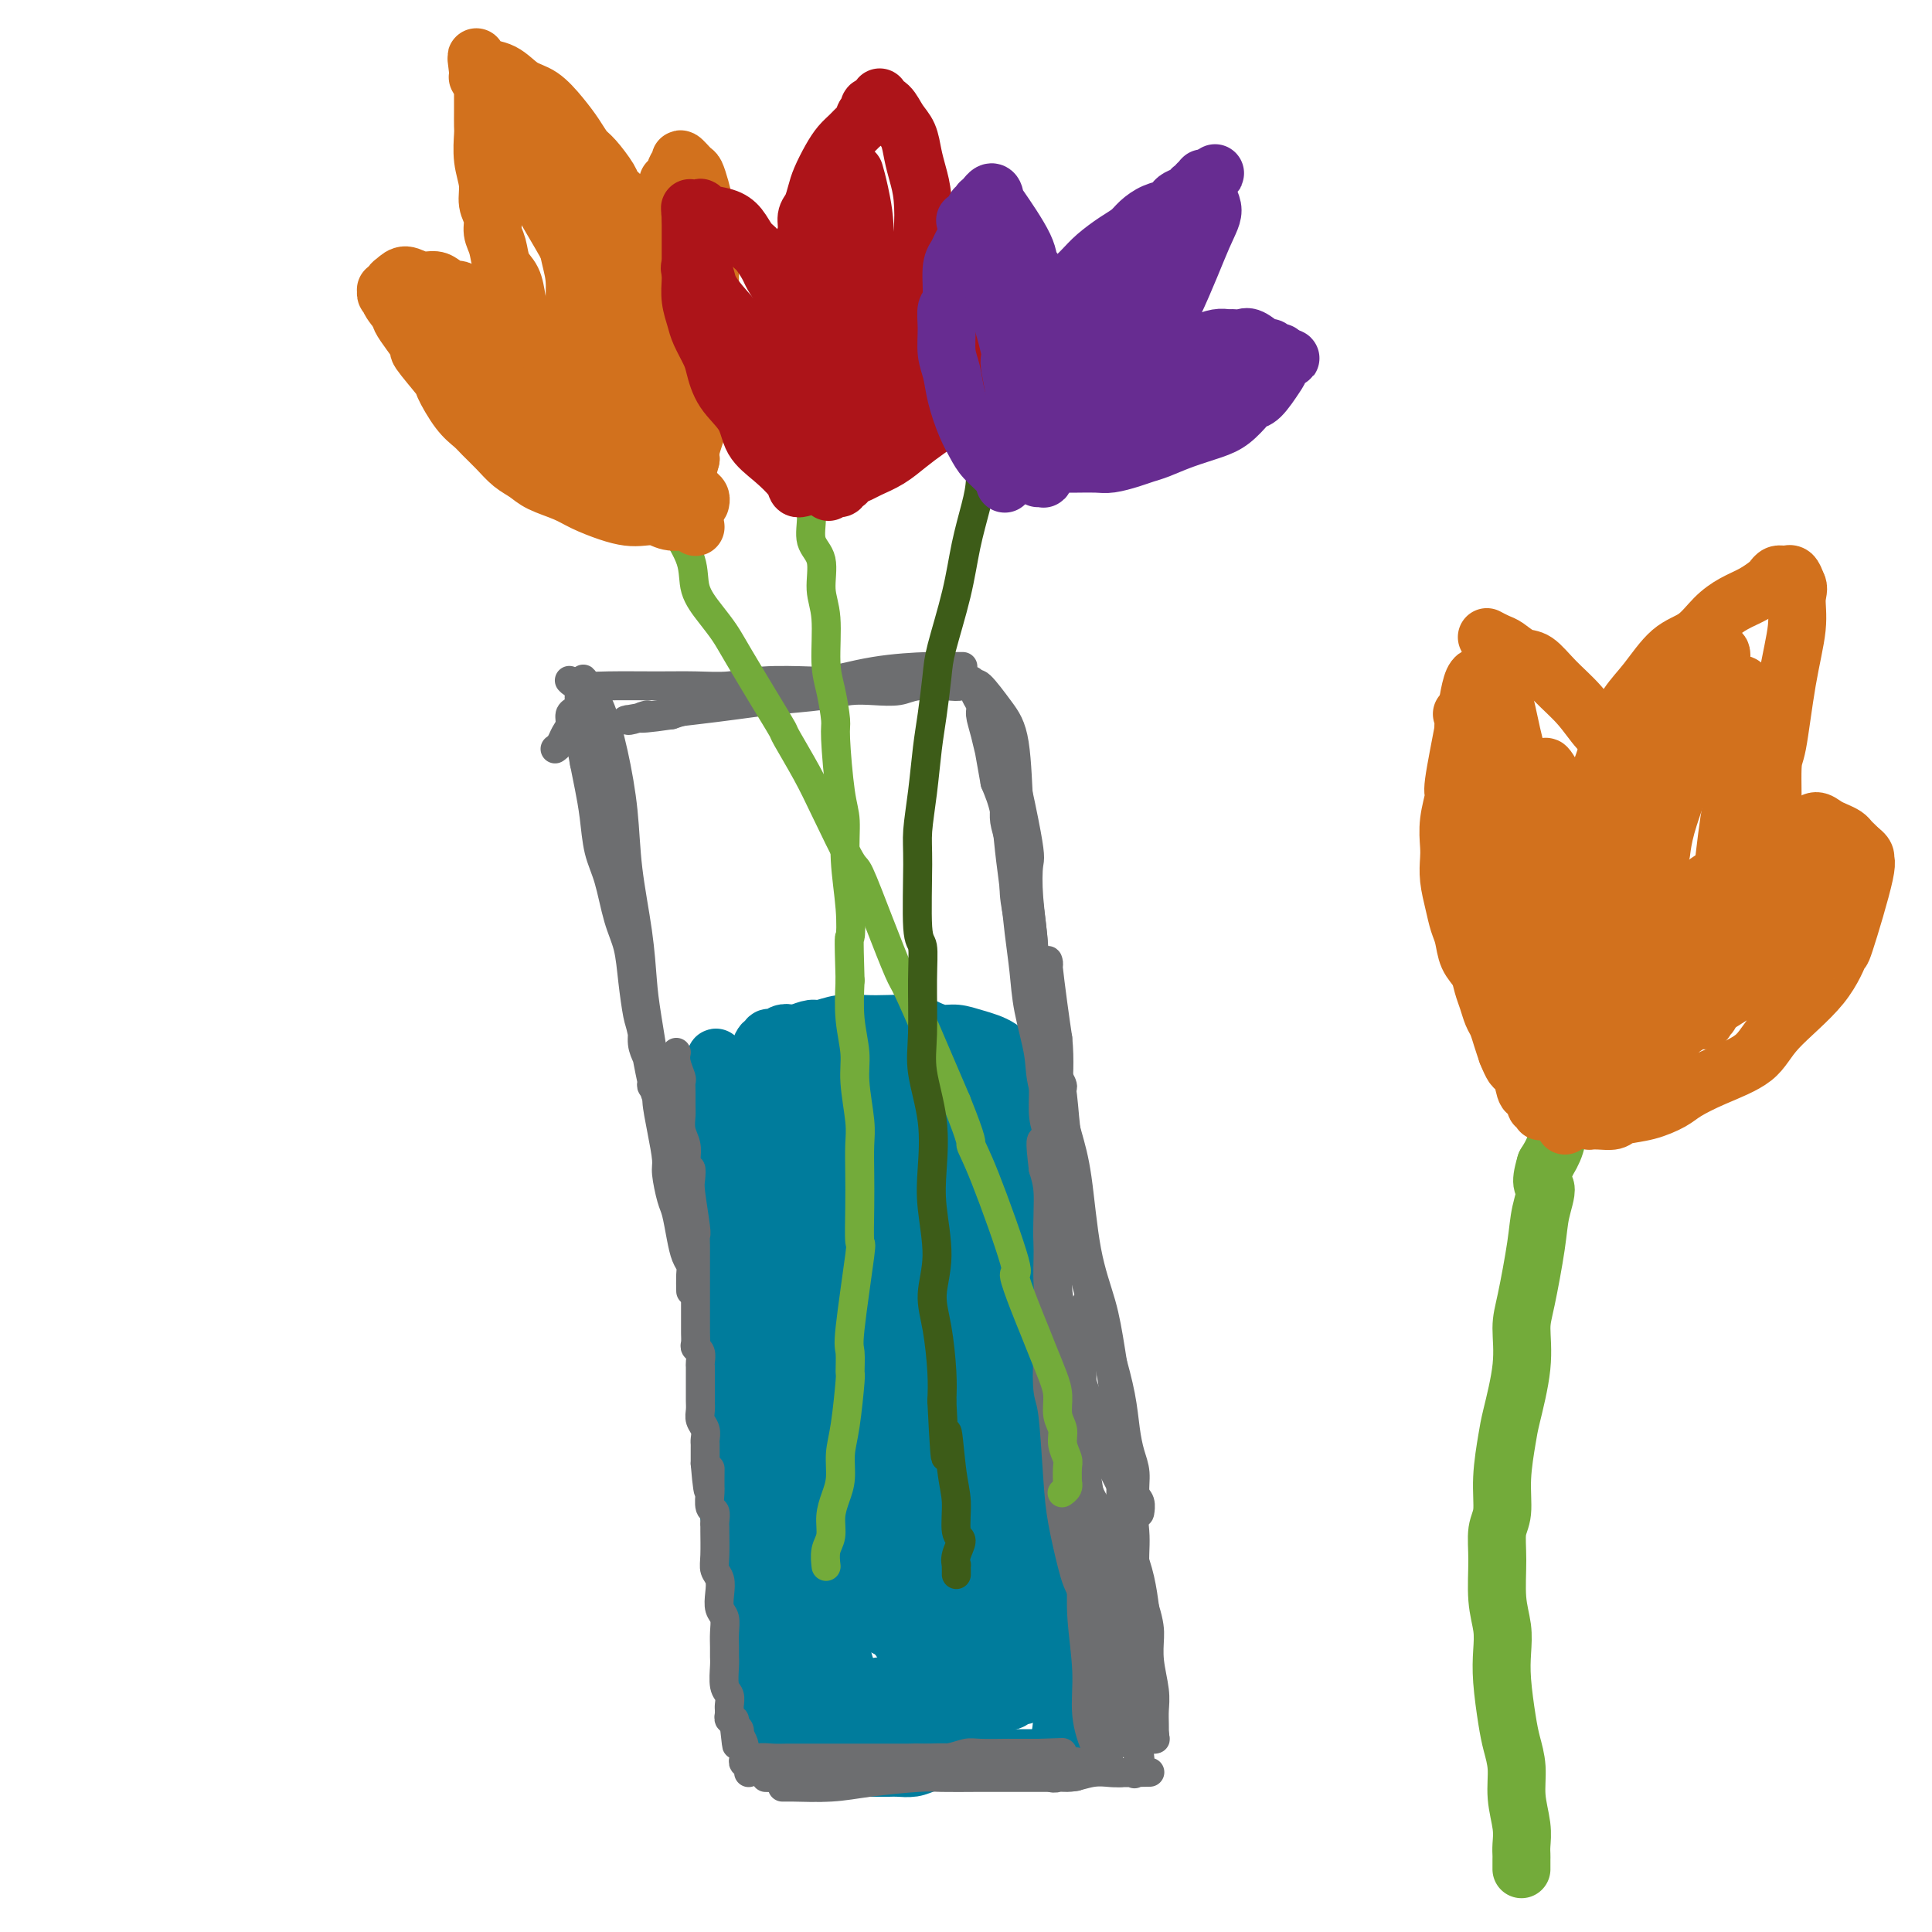 <svg viewBox='0 0 400 400' version='1.1' xmlns='http://www.w3.org/2000/svg' xmlns:xlink='http://www.w3.org/1999/xlink'><g fill='none' stroke='#007C9C' stroke-width='12' stroke-linecap='round' stroke-linejoin='round'><path d='M150,274c0.000,0.000 0.000,0.000 0,0c0.000,0.000 0.000,0.000 0,0c0.000,0.000 0.000,0.000 0,0c0.000,0.000 0.000,0.000 0,0c-0.000,0.000 0.000,0.000 0,0c0.000,0.000 0.000,0.000 0,0c0.000,0.000 0.000,0.000 0,0'/><path d='M150,274c-0.004,-0.046 -0.015,-0.162 0,0c0.015,0.162 0.057,0.602 0,0c-0.057,-0.602 -0.212,-2.247 0,-3c0.212,-0.753 0.790,-0.613 1,-2c0.210,-1.387 0.053,-4.300 0,-6c-0.053,-1.700 -0.000,-2.189 0,-3c0.000,-0.811 -0.053,-1.946 0,-3c0.053,-1.054 0.210,-2.027 0,-3c-0.210,-0.973 -0.788,-1.946 -1,-3c-0.212,-1.054 -0.057,-2.190 0,-3c0.057,-0.810 0.016,-1.296 0,-2c-0.016,-0.704 -0.008,-1.627 0,-3c0.008,-1.373 0.016,-3.198 0,-4c-0.016,-0.802 -0.057,-0.582 0,-1c0.057,-0.418 0.212,-1.474 0,-2c-0.212,-0.526 -0.793,-0.522 -1,-1c-0.207,-0.478 -0.041,-1.437 0,-2c0.041,-0.563 -0.041,-0.729 0,-1c0.041,-0.271 0.207,-0.646 0,-1c-0.207,-0.354 -0.788,-0.685 -1,-1c-0.212,-0.315 -0.057,-0.613 0,-1c0.057,-0.387 0.015,-0.864 0,-1c-0.015,-0.136 -0.004,0.070 0,0c0.004,-0.070 0.001,-0.415 0,-1c-0.001,-0.585 -0.000,-1.411 0,-2c0.000,-0.589 0.000,-0.942 0,-1c-0.000,-0.058 -0.000,0.180 0,0c0.000,-0.180 0.000,-0.779 0,-1c-0.000,-0.221 -0.000,-0.063 0,0c0.000,0.063 0.000,0.032 0,0'/><path d='M148,223c-0.067,-7.900 0.767,-2.150 1,0c0.233,2.150 -0.134,0.699 0,1c0.134,0.301 0.768,2.353 1,4c0.232,1.647 0.063,2.888 0,4c-0.063,1.112 -0.021,2.096 0,3c0.021,0.904 0.020,1.727 0,3c-0.020,1.273 -0.058,2.995 0,4c0.058,1.005 0.213,1.291 0,2c-0.213,0.709 -0.793,1.840 -1,3c-0.207,1.160 -0.041,2.348 0,3c0.041,0.652 -0.041,0.769 0,2c0.041,1.231 0.207,3.575 0,5c-0.207,1.425 -0.788,1.929 -1,3c-0.212,1.071 -0.057,2.709 0,4c0.057,1.291 0.016,2.236 0,3c-0.016,0.764 -0.005,1.346 0,2c0.005,0.654 0.005,1.380 0,2c-0.005,0.620 -0.015,1.133 0,2c0.015,0.867 0.056,2.086 0,3c-0.056,0.914 -0.207,1.522 0,3c0.207,1.478 0.774,3.826 1,5c0.226,1.174 0.113,1.174 0,2c-0.113,0.826 -0.226,2.479 0,4c0.226,1.521 0.792,2.909 1,4c0.208,1.091 0.060,1.883 0,3c-0.060,1.117 -0.030,2.558 0,4'/><path d='M150,301c0.250,12.596 -0.125,5.086 0,3c0.125,-2.086 0.750,1.252 1,3c0.250,1.748 0.123,1.904 0,3c-0.123,1.096 -0.244,3.131 0,4c0.244,0.869 0.854,0.572 1,1c0.146,0.428 -0.171,1.580 0,4c0.171,2.420 0.830,6.108 1,8c0.170,1.892 -0.150,1.987 0,3c0.150,1.013 0.771,2.944 1,4c0.229,1.056 0.065,1.237 0,2c-0.065,0.763 -0.032,2.108 0,3c0.032,0.892 0.061,1.329 0,2c-0.061,0.671 -0.213,1.574 0,2c0.213,0.426 0.789,0.375 1,1c0.211,0.625 0.055,1.925 0,3c-0.055,1.075 -0.011,1.924 0,3c0.011,1.076 -0.011,2.378 0,3c0.011,0.622 0.055,0.563 0,1c-0.055,0.437 -0.211,1.370 0,2c0.211,0.630 0.787,0.957 1,1c0.213,0.043 0.061,-0.199 0,0c-0.061,0.199 -0.031,0.840 0,1c0.031,0.160 0.063,-0.160 0,0c-0.063,0.160 -0.221,0.800 0,1c0.221,0.200 0.822,-0.039 1,0c0.178,0.039 -0.068,0.357 0,1c0.068,0.643 0.448,1.612 1,2c0.552,0.388 1.276,0.194 2,0'/><path d='M160,362c1.400,1.337 2.399,1.679 3,2c0.601,0.321 0.804,0.622 3,1c2.196,0.378 6.384,0.833 8,1c1.616,0.167 0.660,0.045 1,0c0.340,-0.045 1.977,-0.012 3,0c1.023,0.012 1.432,0.004 2,0c0.568,-0.004 1.295,-0.004 2,0c0.705,0.004 1.389,0.011 2,0c0.611,-0.011 1.151,-0.042 2,0c0.849,0.042 2.008,0.155 3,0c0.992,-0.155 1.817,-0.577 3,-1c1.183,-0.423 2.726,-0.845 4,-1c1.274,-0.155 2.281,-0.041 3,0c0.719,0.041 1.152,0.011 2,0c0.848,-0.011 2.111,-0.003 3,0c0.889,0.003 1.404,0.001 2,0c0.596,-0.001 1.273,-0.000 2,0c0.727,0.000 1.504,0.000 2,0c0.496,-0.000 0.711,-0.000 1,0c0.289,0.000 0.651,0.000 1,0c0.349,-0.000 0.686,-0.000 1,0c0.314,0.000 0.606,0.000 1,0c0.394,-0.000 0.889,-0.000 1,0c0.111,0.000 -0.163,0.000 0,0c0.163,-0.000 0.762,-0.000 1,0c0.238,0.000 0.115,0.000 0,0c-0.115,-0.000 -0.223,-0.000 0,0c0.223,0.000 0.778,0.000 1,0c0.222,-0.000 0.111,-0.000 0,0'/><path d='M217,364c6.830,-0.202 2.404,0.292 1,0c-1.404,-0.292 0.213,-1.372 1,-3c0.787,-1.628 0.743,-3.805 1,-5c0.257,-1.195 0.815,-1.409 1,-3c0.185,-1.591 -0.002,-4.560 0,-6c0.002,-1.440 0.193,-1.350 0,-2c-0.193,-0.650 -0.770,-2.041 -1,-3c-0.230,-0.959 -0.113,-1.485 0,-3c0.113,-1.515 0.223,-4.019 0,-6c-0.223,-1.981 -0.778,-3.440 -1,-5c-0.222,-1.560 -0.112,-3.223 0,-5c0.112,-1.777 0.227,-3.670 0,-5c-0.227,-1.330 -0.797,-2.097 -1,-3c-0.203,-0.903 -0.041,-1.940 0,-3c0.041,-1.060 -0.041,-2.141 0,-4c0.041,-1.859 0.203,-4.496 0,-6c-0.203,-1.504 -0.772,-1.874 -1,-3c-0.228,-1.126 -0.114,-3.007 0,-5c0.114,-1.993 0.228,-4.097 0,-6c-0.228,-1.903 -0.797,-3.604 -1,-5c-0.203,-1.396 -0.039,-2.485 0,-4c0.039,-1.515 -0.046,-3.455 0,-5c0.046,-1.545 0.222,-2.695 0,-4c-0.222,-1.305 -0.843,-2.765 -1,-4c-0.157,-1.235 0.150,-2.247 0,-3c-0.150,-0.753 -0.757,-1.248 -1,-2c-0.243,-0.752 -0.120,-1.759 0,-3c0.120,-1.241 0.238,-2.714 0,-4c-0.238,-1.286 -0.833,-2.385 -1,-3c-0.167,-0.615 0.095,-0.747 0,-2c-0.095,-1.253 -0.548,-3.626 -1,-6'/><path d='M212,243c-1.408,-16.072 -0.429,-4.252 0,-1c0.429,3.252 0.307,-2.063 0,-4c-0.307,-1.937 -0.800,-0.494 -1,-1c-0.200,-0.506 -0.106,-2.961 0,-4c0.106,-1.039 0.225,-0.662 0,-1c-0.225,-0.338 -0.792,-1.390 -1,-2c-0.208,-0.610 -0.056,-0.779 0,-1c0.056,-0.221 0.015,-0.494 0,-1c-0.015,-0.506 -0.004,-1.245 0,-2c0.004,-0.755 0.001,-1.527 0,-2c-0.001,-0.473 -0.000,-0.648 0,-1c0.000,-0.352 0.000,-0.883 0,-1c-0.000,-0.117 -0.001,0.178 0,0c0.001,-0.178 0.002,-0.830 0,-1c-0.002,-0.170 -0.008,0.141 0,0c0.008,-0.141 0.029,-0.734 0,-1c-0.029,-0.266 -0.108,-0.205 0,0c0.108,0.205 0.402,0.553 0,0c-0.402,-0.553 -1.500,-2.007 -3,-3c-1.500,-0.993 -3.400,-1.524 -5,-2c-1.600,-0.476 -2.899,-0.898 -4,-1c-1.101,-0.102 -2.005,0.117 -3,0c-0.995,-0.117 -2.082,-0.568 -3,-1c-0.918,-0.432 -1.667,-0.844 -3,-1c-1.333,-0.156 -3.248,-0.057 -5,0c-1.752,0.057 -3.340,0.070 -5,0c-1.660,-0.070 -3.394,-0.225 -5,0c-1.606,0.225 -3.086,0.830 -4,1c-0.914,0.170 -1.261,-0.094 -2,0c-0.739,0.094 -1.869,0.547 -3,1'/><path d='M165,214c-4.118,0.325 -2.414,0.139 -2,0c0.414,-0.139 -0.463,-0.229 -1,0c-0.537,0.229 -0.735,0.777 -1,1c-0.265,0.223 -0.597,0.121 -1,0c-0.403,-0.121 -0.877,-0.263 -1,0c-0.123,0.263 0.103,0.929 0,1c-0.103,0.071 -0.536,-0.454 -1,0c-0.464,0.454 -0.959,1.885 -1,4c-0.041,2.115 0.370,4.913 1,8c0.630,3.087 1.477,6.462 2,9c0.523,2.538 0.720,4.240 1,8c0.280,3.760 0.641,9.578 1,14c0.359,4.422 0.716,7.449 1,11c0.284,3.551 0.496,7.627 1,12c0.504,4.373 1.301,9.042 2,13c0.699,3.958 1.301,7.204 2,10c0.699,2.796 1.497,5.143 2,8c0.503,2.857 0.712,6.224 1,9c0.288,2.776 0.655,4.961 1,7c0.345,2.039 0.667,3.933 1,6c0.333,2.067 0.677,4.308 1,6c0.323,1.692 0.624,2.836 1,4c0.376,1.164 0.828,2.347 1,3c0.172,0.653 0.066,0.777 0,1c-0.066,0.223 -0.090,0.544 0,1c0.090,0.456 0.293,1.046 0,1c-0.293,-0.046 -1.084,-0.727 -2,-2c-0.916,-1.273 -1.958,-3.136 -3,-5'/><path d='M171,344c-1.364,-4.430 -2.275,-12.004 -3,-18c-0.725,-5.996 -1.265,-10.414 -1,-19c0.265,-8.586 1.336,-21.339 2,-27c0.664,-5.661 0.920,-4.229 1,-6c0.080,-1.771 -0.016,-6.745 0,-10c0.016,-3.255 0.145,-4.790 0,-7c-0.145,-2.210 -0.564,-5.095 -1,-7c-0.436,-1.905 -0.887,-2.828 -1,-4c-0.113,-1.172 0.113,-2.591 0,-4c-0.113,-1.409 -0.567,-2.808 -1,-4c-0.433,-1.192 -0.847,-2.178 -1,-3c-0.153,-0.822 -0.044,-1.482 0,-2c0.044,-0.518 0.023,-0.896 0,-1c-0.023,-0.104 -0.048,0.064 0,0c0.048,-0.064 0.169,-0.362 0,-1c-0.169,-0.638 -0.627,-1.618 0,0c0.627,1.618 2.338,5.832 3,11c0.662,5.168 0.276,11.290 0,16c-0.276,4.710 -0.442,8.007 -1,13c-0.558,4.993 -1.507,11.682 -2,17c-0.493,5.318 -0.528,9.264 -1,14c-0.472,4.736 -1.380,10.262 -2,14c-0.620,3.738 -0.951,5.687 -1,8c-0.049,2.313 0.184,4.990 0,7c-0.184,2.010 -0.785,3.354 -1,5c-0.215,1.646 -0.044,3.593 0,5c0.044,1.407 -0.040,2.274 0,3c0.040,0.726 0.203,1.311 0,2c-0.203,0.689 -0.772,1.483 -1,2c-0.228,0.517 -0.114,0.759 0,1'/><path d='M160,349c-1.393,14.053 -0.376,3.685 0,0c0.376,-3.685 0.112,-0.687 0,0c-0.112,0.687 -0.072,-0.938 -1,-5c-0.928,-4.062 -2.823,-10.563 -4,-19c-1.177,-8.437 -1.636,-18.811 -2,-25c-0.364,-6.189 -0.634,-8.192 -1,-11c-0.366,-2.808 -0.830,-6.419 -1,-10c-0.170,-3.581 -0.047,-7.130 0,-10c0.047,-2.870 0.016,-5.060 0,-7c-0.016,-1.940 -0.018,-3.631 0,-5c0.018,-1.369 0.057,-2.417 0,-3c-0.057,-0.583 -0.209,-0.701 0,-1c0.209,-0.299 0.780,-0.778 1,-1c0.220,-0.222 0.088,-0.185 0,0c-0.088,0.185 -0.131,0.519 0,0c0.131,-0.519 0.436,-1.893 2,0c1.564,1.893 4.386,7.051 6,11c1.614,3.949 2.021,6.690 3,11c0.979,4.310 2.529,10.189 3,15c0.471,4.811 -0.137,8.555 0,13c0.137,4.445 1.017,9.592 1,14c-0.017,4.408 -0.933,8.077 -1,11c-0.067,2.923 0.714,5.099 1,7c0.286,1.901 0.077,3.528 0,5c-0.077,1.472 -0.021,2.789 0,4c0.021,1.211 0.006,2.314 0,4c-0.006,1.686 -0.001,3.954 0,5c0.001,1.046 0.000,0.870 0,1c-0.000,0.130 -0.000,0.565 0,1'/><path d='M167,354c0.092,10.296 -0.177,3.536 0,1c0.177,-2.536 0.801,-0.848 1,0c0.199,0.848 -0.026,0.855 0,1c0.026,0.145 0.303,0.429 1,1c0.697,0.571 1.815,1.431 5,1c3.185,-0.431 8.438,-2.153 11,-3c2.562,-0.847 2.431,-0.819 4,-1c1.569,-0.181 4.836,-0.570 7,-1c2.164,-0.430 3.225,-0.900 4,-1c0.775,-0.100 1.264,0.169 2,0c0.736,-0.169 1.721,-0.777 2,-1c0.279,-0.223 -0.147,-0.060 0,0c0.147,0.060 0.866,0.016 1,0c0.134,-0.016 -0.317,-0.004 -1,0c-0.683,0.004 -1.598,0.001 -4,0c-2.402,-0.001 -6.292,0.001 -11,0c-4.708,-0.001 -10.233,-0.003 -13,0c-2.767,0.003 -2.777,0.012 -3,0c-0.223,-0.012 -0.660,-0.045 -1,0c-0.340,0.045 -0.583,0.170 0,0c0.583,-0.170 1.993,-0.633 4,-1c2.007,-0.367 4.611,-0.638 7,-1c2.389,-0.362 4.562,-0.815 7,-1c2.438,-0.185 5.141,-0.102 7,0c1.859,0.102 2.876,0.224 4,0c1.124,-0.224 2.357,-0.795 3,-1c0.643,-0.205 0.698,-0.045 1,0c0.302,0.045 0.850,-0.026 1,0c0.150,0.026 -0.100,0.150 0,0c0.100,-0.150 0.550,-0.575 1,-1'/><path d='M207,346c5.283,-3.166 1.492,-8.582 0,-11c-1.492,-2.418 -0.683,-1.838 -1,-5c-0.317,-3.162 -1.758,-10.067 -3,-16c-1.242,-5.933 -2.284,-10.895 -3,-15c-0.716,-4.105 -1.106,-7.352 -2,-11c-0.894,-3.648 -2.292,-7.698 -3,-11c-0.708,-3.302 -0.727,-5.855 -1,-8c-0.273,-2.145 -0.799,-3.881 -1,-5c-0.201,-1.119 -0.077,-1.622 0,-2c0.077,-0.378 0.107,-0.632 0,-1c-0.107,-0.368 -0.352,-0.850 0,-1c0.352,-0.150 1.303,0.031 3,3c1.697,2.969 4.142,8.725 6,15c1.858,6.275 3.128,13.068 4,18c0.872,4.932 1.344,8.003 2,12c0.656,3.997 1.496,8.919 2,13c0.504,4.081 0.671,7.319 1,10c0.329,2.681 0.821,4.804 1,7c0.179,2.196 0.044,4.465 0,6c-0.044,1.535 0.003,2.337 0,3c-0.003,0.663 -0.057,1.186 0,2c0.057,0.814 0.225,1.917 0,2c-0.225,0.083 -0.844,-0.854 -2,-2c-1.156,-1.146 -2.850,-2.501 -4,-6c-1.150,-3.499 -1.757,-9.143 -2,-14c-0.243,-4.857 -0.121,-8.929 0,-13'/><path d='M204,316c-0.083,-6.884 0.710,-10.596 1,-14c0.290,-3.404 0.078,-6.502 0,-12c-0.078,-5.498 -0.022,-13.395 0,-17c0.022,-3.605 0.010,-2.917 0,-3c-0.010,-0.083 -0.016,-0.936 0,-2c0.016,-1.064 0.056,-2.338 0,-3c-0.056,-0.662 -0.207,-0.713 0,-1c0.207,-0.287 0.774,-0.812 1,-1c0.226,-0.188 0.113,-0.040 0,0c-0.113,0.040 -0.226,-0.027 0,3c0.226,3.027 0.792,9.148 1,15c0.208,5.852 0.060,11.436 0,17c-0.060,5.564 -0.030,11.108 0,16c0.030,4.892 0.060,9.131 0,13c-0.060,3.869 -0.209,7.368 0,10c0.209,2.632 0.776,4.396 1,6c0.224,1.604 0.104,3.046 0,4c-0.104,0.954 -0.191,1.420 0,2c0.191,0.580 0.659,1.274 1,2c0.341,0.726 0.555,1.484 0,1c-0.555,-0.484 -1.879,-2.210 -3,-3c-1.121,-0.790 -2.041,-0.643 -3,-3c-0.959,-2.357 -1.959,-7.216 -3,-11c-1.041,-3.784 -2.125,-6.491 -3,-12c-0.875,-5.509 -1.541,-13.820 -2,-18c-0.459,-4.180 -0.711,-4.228 -1,-6c-0.289,-1.772 -0.613,-5.269 -1,-9c-0.387,-3.731 -0.835,-7.697 -1,-10c-0.165,-2.303 -0.047,-2.944 0,-4c0.047,-1.056 0.024,-2.528 0,-4'/><path d='M192,272c-0.782,-8.288 -0.236,-3.508 0,-2c0.236,1.508 0.161,-0.255 0,-1c-0.161,-0.745 -0.408,-0.473 0,1c0.408,1.473 1.471,4.146 2,7c0.529,2.854 0.524,5.889 1,10c0.476,4.111 1.434,9.297 2,15c0.566,5.703 0.741,11.924 1,17c0.259,5.076 0.604,9.009 1,12c0.396,2.991 0.845,5.040 1,7c0.155,1.960 0.015,3.829 0,5c-0.015,1.171 0.093,1.642 0,2c-0.093,0.358 -0.388,0.602 -1,1c-0.612,0.398 -1.542,0.949 -3,1c-1.458,0.051 -3.443,-0.399 -6,-3c-2.557,-2.601 -5.686,-7.353 -9,-13c-3.314,-5.647 -6.812,-12.187 -9,-19c-2.188,-6.813 -3.066,-13.898 -4,-20c-0.934,-6.102 -1.925,-11.221 -2,-16c-0.075,-4.779 0.766,-9.217 1,-12c0.234,-2.783 -0.139,-3.911 0,-5c0.139,-1.089 0.788,-2.140 1,-3c0.212,-0.860 -0.014,-1.528 0,-2c0.014,-0.472 0.268,-0.747 1,-1c0.732,-0.253 1.941,-0.484 4,2c2.059,2.484 4.967,7.682 7,14c2.033,6.318 3.189,13.755 4,20c0.811,6.245 1.275,11.298 2,16c0.725,4.702 1.710,9.054 2,13c0.290,3.946 -0.114,7.485 0,10c0.114,2.515 0.747,4.004 1,5c0.253,0.996 0.127,1.498 0,2'/><path d='M189,335c1.264,10.070 -0.075,2.246 0,1c0.075,-1.246 1.565,4.087 0,0c-1.565,-4.087 -6.186,-17.595 -8,-24c-1.814,-6.405 -0.822,-5.708 -1,-10c-0.178,-4.292 -1.527,-13.574 -2,-20c-0.473,-6.426 -0.070,-9.996 0,-13c0.070,-3.004 -0.194,-5.441 0,-7c0.194,-1.559 0.846,-2.238 1,-3c0.154,-0.762 -0.190,-1.606 0,-2c0.190,-0.394 0.914,-0.336 1,-1c0.086,-0.664 -0.464,-2.049 1,-1c1.464,1.049 4.943,4.531 7,11c2.057,6.469 2.692,15.925 3,23c0.308,7.075 0.289,11.768 0,17c-0.289,5.232 -0.849,11.002 -1,15c-0.151,3.998 0.107,6.225 0,8c-0.107,1.775 -0.579,3.097 -1,4c-0.421,0.903 -0.792,1.386 -1,2c-0.208,0.614 -0.254,1.358 -1,2c-0.746,0.642 -2.192,1.183 -5,-1c-2.808,-2.183 -6.976,-7.088 -10,-11c-3.024,-3.912 -4.902,-6.831 -7,-12c-2.098,-5.169 -4.414,-12.589 -6,-18c-1.586,-5.411 -2.440,-8.815 -3,-13c-0.560,-4.185 -0.826,-9.153 -1,-13c-0.174,-3.847 -0.257,-6.575 0,-9c0.257,-2.425 0.852,-4.547 1,-6c0.148,-1.453 -0.153,-2.237 0,-3c0.153,-0.763 0.758,-1.504 1,-2c0.242,-0.496 0.121,-0.748 0,-1'/><path d='M157,248c0.104,-5.450 -0.137,-2.075 0,-1c0.137,1.075 0.653,-0.150 2,0c1.347,0.150 3.525,1.675 6,8c2.475,6.325 5.248,17.452 6,22c0.752,4.548 -0.515,2.519 -1,3c-0.485,0.481 -0.186,3.474 0,6c0.186,2.526 0.260,4.585 0,6c-0.260,1.415 -0.852,2.188 -1,3c-0.148,0.812 0.150,1.665 0,2c-0.150,0.335 -0.749,0.153 -1,0c-0.251,-0.153 -0.155,-0.277 0,0c0.155,0.277 0.369,0.956 0,0c-0.369,-0.956 -1.321,-3.547 -2,-7c-0.679,-3.453 -1.086,-7.769 -1,-12c0.086,-4.231 0.665,-8.379 1,-12c0.335,-3.621 0.425,-6.717 1,-10c0.575,-3.283 1.633,-6.753 2,-9c0.367,-2.247 0.042,-3.270 0,-5c-0.042,-1.730 0.199,-4.165 0,-6c-0.199,-1.835 -0.837,-3.069 -1,-4c-0.163,-0.931 0.148,-1.559 0,-2c-0.148,-0.441 -0.755,-0.694 -1,-1c-0.245,-0.306 -0.128,-0.665 0,-1c0.128,-0.335 0.269,-0.647 0,-1c-0.269,-0.353 -0.946,-0.749 -1,-1c-0.054,-0.251 0.516,-0.357 1,-1c0.484,-0.643 0.882,-1.822 4,-3c3.118,-1.178 8.955,-2.356 12,-3c3.045,-0.644 3.299,-0.756 5,-1c1.701,-0.244 4.851,-0.622 8,-1'/><path d='M196,217c5.276,-1.376 3.466,-0.315 3,0c-0.466,0.315 0.411,-0.116 1,0c0.589,0.116 0.888,0.778 1,1c0.112,0.222 0.036,0.003 0,0c-0.036,-0.003 -0.031,0.210 0,0c0.031,-0.210 0.090,-0.845 -1,-1c-1.090,-0.155 -3.328,0.169 -6,0c-2.672,-0.169 -5.776,-0.830 -8,-1c-2.224,-0.170 -3.566,0.151 -5,0c-1.434,-0.151 -2.960,-0.773 -4,-1c-1.040,-0.227 -1.593,-0.058 -2,0c-0.407,0.058 -0.669,0.004 -1,0c-0.331,-0.004 -0.732,0.042 -1,0c-0.268,-0.042 -0.404,-0.174 0,0c0.404,0.174 1.347,0.652 2,1c0.653,0.348 1.015,0.565 2,1c0.985,0.435 2.593,1.087 4,2c1.407,0.913 2.612,2.088 4,3c1.388,0.912 2.957,1.560 4,3c1.043,1.440 1.558,3.671 2,6c0.442,2.329 0.809,4.757 1,7c0.191,2.243 0.206,4.302 0,8c-0.206,3.698 -0.633,9.036 -1,13c-0.367,3.964 -0.673,6.553 -1,9c-0.327,2.447 -0.676,4.750 -1,7c-0.324,2.250 -0.623,4.445 -1,7c-0.377,2.555 -0.833,5.468 -1,7c-0.167,1.532 -0.045,1.682 0,2c0.045,0.318 0.013,0.805 0,1c-0.013,0.195 -0.006,0.097 0,0'/><path d='M187,292c-0.801,8.800 -0.804,0.299 -1,-5c-0.196,-5.299 -0.584,-7.396 -1,-12c-0.416,-4.604 -0.859,-11.714 -1,-15c-0.141,-3.286 0.019,-2.747 0,-4c-0.019,-1.253 -0.216,-4.299 0,-7c0.216,-2.701 0.846,-5.057 1,-7c0.154,-1.943 -0.169,-3.473 0,-5c0.169,-1.527 0.829,-3.052 1,-4c0.171,-0.948 -0.147,-1.318 0,-2c0.147,-0.682 0.758,-1.677 1,-2c0.242,-0.323 0.114,0.025 0,0c-0.114,-0.025 -0.215,-0.423 0,-1c0.215,-0.577 0.744,-1.331 0,0c-0.744,1.331 -2.762,4.749 -4,8c-1.238,3.251 -1.695,6.335 -3,10c-1.305,3.665 -3.459,7.911 -5,11c-1.541,3.089 -2.468,5.021 -3,7c-0.532,1.979 -0.667,4.006 -1,5c-0.333,0.994 -0.864,0.954 -1,1c-0.136,0.046 0.121,0.176 0,0c-0.121,-0.176 -0.621,-0.658 -1,-3c-0.379,-2.342 -0.637,-6.543 -1,-11c-0.363,-4.457 -0.829,-9.169 -1,-13c-0.171,-3.831 -0.046,-6.779 0,-9c0.046,-2.221 0.012,-3.713 0,-5c-0.012,-1.287 -0.004,-2.368 0,-3c0.004,-0.632 0.002,-0.816 0,-1'/><path d='M167,225c-0.686,-7.017 -0.401,-2.561 0,-1c0.401,1.561 0.919,0.226 1,-1c0.081,-1.226 -0.273,-2.343 1,-1c1.273,1.343 4.173,5.147 6,9c1.827,3.853 2.581,7.756 3,10c0.419,2.244 0.505,2.828 1,6c0.495,3.172 1.400,8.931 2,13c0.600,4.069 0.894,6.447 1,9c0.106,2.553 0.023,5.283 0,7c-0.023,1.717 0.014,2.423 0,3c-0.014,0.577 -0.078,1.026 0,2c0.078,0.974 0.300,2.474 0,1c-0.300,-1.474 -1.121,-5.924 -1,-10c0.121,-4.076 1.184,-7.780 2,-12c0.816,-4.220 1.386,-8.955 2,-13c0.614,-4.045 1.274,-7.399 2,-10c0.726,-2.601 1.519,-4.447 2,-6c0.481,-1.553 0.649,-2.811 1,-4c0.351,-1.189 0.883,-2.309 1,-3c0.117,-0.691 -0.182,-0.952 0,-1c0.182,-0.048 0.846,0.119 1,0c0.154,-0.119 -0.202,-0.523 0,-1c0.202,-0.477 0.961,-1.027 2,-1c1.039,0.027 2.359,0.630 4,2c1.641,1.370 3.603,3.505 5,6c1.397,2.495 2.230,5.349 3,8c0.770,2.651 1.476,5.098 2,8c0.524,2.902 0.864,6.258 1,10c0.136,3.742 0.068,7.871 0,12'/><path d='M209,267c0.464,6.154 0.124,6.539 0,8c-0.124,1.461 -0.033,3.999 0,6c0.033,2.001 0.007,3.465 0,5c-0.007,1.535 0.006,3.142 0,4c-0.006,0.858 -0.032,0.967 0,1c0.032,0.033 0.121,-0.009 0,0c-0.121,0.009 -0.453,0.068 -2,-2c-1.547,-2.068 -4.309,-6.264 -6,-10c-1.691,-3.736 -2.310,-7.014 -3,-10c-0.690,-2.986 -1.449,-5.682 -2,-9c-0.551,-3.318 -0.894,-7.259 -1,-9c-0.106,-1.741 0.024,-1.283 0,-2c-0.024,-0.717 -0.203,-2.608 0,-4c0.203,-1.392 0.786,-2.285 1,-3c0.214,-0.715 0.057,-1.253 0,-2c-0.057,-0.747 -0.015,-1.703 0,-2c0.015,-0.297 0.003,0.064 0,0c-0.003,-0.064 0.002,-0.552 0,-1c-0.002,-0.448 -0.012,-0.855 0,-1c0.012,-0.145 0.044,-0.028 0,0c-0.044,0.028 -0.166,-0.035 0,0c0.166,0.035 0.619,0.167 1,2c0.381,1.833 0.691,5.367 1,10c0.309,4.633 0.619,10.366 1,15c0.381,4.634 0.834,8.170 1,11c0.166,2.830 0.045,4.954 0,7c-0.045,2.046 -0.013,4.013 0,5c0.013,0.987 0.006,0.993 0,1'/><path d='M200,287c0.617,7.509 0.158,1.782 0,0c-0.158,-1.782 -0.017,0.382 -2,-3c-1.983,-3.382 -6.090,-12.308 -8,-17c-1.910,-4.692 -1.622,-5.149 -2,-7c-0.378,-1.851 -1.422,-5.096 -2,-9c-0.578,-3.904 -0.690,-8.465 -1,-11c-0.310,-2.535 -0.819,-3.042 -1,-4c-0.181,-0.958 -0.034,-2.366 0,-3c0.034,-0.634 -0.043,-0.494 0,-1c0.043,-0.506 0.207,-1.657 0,-2c-0.207,-0.343 -0.785,0.122 -1,0c-0.215,-0.122 -0.067,-0.833 0,-1c0.067,-0.167 0.052,0.208 0,0c-0.052,-0.208 -0.142,-1.000 0,-1c0.142,-0.000 0.514,0.791 1,3c0.486,2.209 1.085,5.837 2,10c0.915,4.163 2.147,8.861 3,13c0.853,4.139 1.329,7.719 2,11c0.671,3.281 1.538,6.264 2,10c0.462,3.736 0.520,8.225 1,12c0.480,3.775 1.383,6.838 2,10c0.617,3.162 0.949,6.425 1,9c0.051,2.575 -0.179,4.463 0,7c0.179,2.537 0.765,5.725 1,8c0.235,2.275 0.117,3.638 0,5'/><path d='M198,326c2.149,15.803 0.523,7.312 0,5c-0.523,-2.312 0.059,1.555 1,5c0.941,3.445 2.242,6.467 3,8c0.758,1.533 0.974,1.576 1,2c0.026,0.424 -0.136,1.227 0,2c0.136,0.773 0.572,1.514 1,2c0.428,0.486 0.847,0.718 1,1c0.153,0.282 0.038,0.615 0,1c-0.038,0.385 0.000,0.821 0,1c-0.000,0.179 -0.039,0.100 0,0c0.039,-0.100 0.155,-0.223 0,0c-0.155,0.223 -0.580,0.791 -1,1c-0.420,0.209 -0.834,0.060 -1,0c-0.166,-0.060 -0.083,-0.030 0,0'/></g>
<g fill='none' stroke='#6D6E70' stroke-width='6' stroke-linecap='round' stroke-linejoin='round'><path d='M140,218c-0.000,0.000 -0.000,0.000 0,0c0.000,-0.000 0.000,-0.001 0,0c-0.000,0.001 -0.001,0.005 0,0c0.001,-0.005 0.004,-0.019 0,0c-0.004,0.019 -0.015,0.070 0,0c0.015,-0.070 0.057,-0.263 0,0c-0.057,0.263 -0.211,0.980 0,2c0.211,1.020 0.789,2.341 1,3c0.211,0.659 0.056,0.655 0,1c-0.056,0.345 -0.011,1.040 0,2c0.011,0.960 -0.011,2.185 0,3c0.011,0.815 0.054,1.218 0,2c-0.054,0.782 -0.207,1.941 0,3c0.207,1.059 0.773,2.017 1,3c0.227,0.983 0.113,1.992 0,3'/><path d='M142,240c0.532,3.755 0.860,2.143 1,2c0.140,-0.143 0.090,1.183 0,2c-0.090,0.817 -0.220,1.124 0,3c0.220,1.876 0.791,5.321 1,7c0.209,1.679 0.056,1.590 0,2c-0.056,0.410 -0.015,1.317 0,2c0.015,0.683 0.004,1.140 0,2c-0.004,0.860 -0.001,2.121 0,3c0.001,0.879 0.000,1.376 0,2c-0.000,0.624 -0.000,1.374 0,2c0.000,0.626 0.000,1.127 0,2c-0.000,0.873 -0.001,2.118 0,3c0.001,0.882 0.004,1.401 0,2c-0.004,0.599 -0.015,1.278 0,2c0.015,0.722 0.057,1.488 0,2c-0.057,0.512 -0.211,0.770 0,1c0.211,0.230 0.789,0.433 1,1c0.211,0.567 0.057,1.499 0,2c-0.057,0.501 -0.015,0.571 0,1c0.015,0.429 0.004,1.217 0,2c-0.004,0.783 -0.002,1.561 0,2c0.002,0.439 0.004,0.540 0,1c-0.004,0.460 -0.015,1.279 0,2c0.015,0.721 0.057,1.345 0,2c-0.057,0.655 -0.211,1.342 0,2c0.211,0.658 0.789,1.289 1,2c0.211,0.711 0.057,1.503 0,2c-0.057,0.497 -0.015,0.700 0,1c0.015,0.300 0.004,0.696 0,1c-0.004,0.304 -0.001,0.515 0,1c0.001,0.485 0.001,1.242 0,2'/><path d='M146,303c0.845,10.171 0.959,4.099 1,2c0.041,-2.099 0.010,-0.226 0,1c-0.010,1.226 0.001,1.805 0,2c-0.001,0.195 -0.014,0.006 0,0c0.014,-0.006 0.056,0.170 0,1c-0.056,0.830 -0.211,2.313 0,3c0.211,0.687 0.789,0.579 1,1c0.211,0.421 0.056,1.373 0,2c-0.056,0.627 -0.011,0.930 0,1c0.011,0.070 -0.011,-0.092 0,1c0.011,1.092 0.054,3.437 0,5c-0.054,1.563 -0.207,2.343 0,3c0.207,0.657 0.773,1.190 1,2c0.227,0.810 0.113,1.897 0,3c-0.113,1.103 -0.227,2.221 0,3c0.227,0.779 0.793,1.218 1,2c0.207,0.782 0.054,1.908 0,3c-0.054,1.092 -0.011,2.151 0,3c0.011,0.849 -0.011,1.488 0,2c0.011,0.512 0.056,0.896 0,2c-0.056,1.104 -0.211,2.927 0,4c0.211,1.073 0.789,1.397 1,2c0.211,0.603 0.056,1.486 0,2c-0.056,0.514 -0.011,0.659 0,1c0.011,0.341 -0.011,0.879 0,1c0.011,0.121 0.054,-0.174 0,0c-0.054,0.174 -0.207,0.816 0,1c0.207,0.184 0.773,-0.090 1,0c0.227,0.090 0.113,0.545 0,1'/><path d='M152,357c0.944,8.365 0.305,2.278 0,0c-0.305,-2.278 -0.274,-0.747 0,0c0.274,0.747 0.791,0.711 1,1c0.209,0.289 0.108,0.904 0,1c-0.108,0.096 -0.225,-0.325 0,0c0.225,0.325 0.791,1.398 1,2c0.209,0.602 0.060,0.735 0,1c-0.060,0.265 -0.030,0.664 0,1c0.030,0.336 0.061,0.611 0,1c-0.061,0.389 -0.212,0.893 0,1c0.212,0.107 0.789,-0.181 1,0c0.211,0.181 0.057,0.832 0,1c-0.057,0.168 -0.015,-0.147 0,0c0.015,0.147 0.004,0.756 0,1c-0.004,0.244 -0.002,0.122 0,0'/><path d='M156,365c-0.000,0.000 -0.000,0.000 0,0c0.000,-0.000 0.000,-0.000 0,0c-0.000,0.000 -0.000,0.001 0,0c0.000,-0.001 0.002,-0.004 0,0c-0.002,0.004 -0.006,0.015 0,0c0.006,-0.015 0.021,-0.057 0,0c-0.021,0.057 -0.078,0.211 0,0c0.078,-0.211 0.293,-0.789 1,-1c0.707,-0.211 1.908,-0.057 3,0c1.092,0.057 2.076,0.015 3,0c0.924,-0.015 1.788,-0.004 3,0c1.212,0.004 2.771,0.001 4,0c1.229,-0.001 2.128,-0.000 3,0c0.872,0.000 1.717,0.000 3,0c1.283,-0.000 3.002,-0.000 4,0c0.998,0.000 1.274,0.001 2,0c0.726,-0.001 1.903,-0.004 3,0c1.097,0.004 2.115,0.015 3,0c0.885,-0.015 1.639,-0.057 3,0c1.361,0.057 3.330,0.211 5,0c1.670,-0.211 3.042,-0.789 4,-1c0.958,-0.211 1.503,-0.057 3,0c1.497,0.057 3.945,0.015 5,0c1.055,-0.015 0.716,-0.004 1,0c0.284,0.004 1.189,0.001 2,0c0.811,-0.001 1.526,-0.000 2,0c0.474,0.000 0.707,0.000 1,0c0.293,-0.000 0.647,-0.000 1,0'/><path d='M215,363c9.316,-0.312 3.106,-0.091 1,0c-2.106,0.091 -0.109,0.052 1,0c1.109,-0.052 1.330,-0.116 0,0c-1.330,0.116 -4.212,0.412 -7,1c-2.788,0.588 -5.482,1.468 -8,2c-2.518,0.532 -4.862,0.717 -7,1c-2.138,0.283 -4.072,0.664 -7,1c-2.928,0.336 -6.850,0.626 -10,1c-3.150,0.374 -5.526,0.832 -7,1c-1.474,0.168 -2.045,0.045 -3,0c-0.955,-0.045 -2.294,-0.012 -3,0c-0.706,0.012 -0.778,0.003 -1,0c-0.222,-0.003 -0.594,-0.001 -1,0c-0.406,0.001 -0.844,0.001 -1,0c-0.156,-0.001 -0.028,-0.003 0,0c0.028,0.003 -0.043,0.011 0,0c0.043,-0.011 0.199,-0.041 2,0c1.801,0.041 5.247,0.155 8,0c2.753,-0.155 4.812,-0.577 8,-1c3.188,-0.423 7.504,-0.845 10,-1c2.496,-0.155 3.171,-0.041 5,0c1.829,0.041 4.812,0.011 7,0c2.188,-0.011 3.581,-0.003 5,0c1.419,0.003 2.865,0.001 4,0c1.135,-0.001 1.959,-0.000 3,0c1.041,0.000 2.297,0.000 3,0c0.703,-0.000 0.851,-0.000 1,0'/><path d='M218,368c8.871,-0.327 3.048,-0.144 1,0c-2.048,0.144 -0.321,0.249 0,0c0.321,-0.249 -0.766,-0.851 -2,-1c-1.234,-0.149 -2.617,0.155 -4,0c-1.383,-0.155 -2.767,-0.770 -5,-1c-2.233,-0.230 -5.314,-0.075 -8,0c-2.686,0.075 -4.977,0.072 -8,0c-3.023,-0.072 -6.778,-0.212 -10,0c-3.222,0.212 -5.909,0.775 -8,1c-2.091,0.225 -3.584,0.113 -5,0c-1.416,-0.113 -2.756,-0.226 -4,0c-1.244,0.226 -2.392,0.793 -3,1c-0.608,0.207 -0.674,0.056 -1,0c-0.326,-0.056 -0.910,-0.018 -1,0c-0.090,0.018 0.316,0.015 0,0c-0.316,-0.015 -1.354,-0.043 0,0c1.354,0.043 5.098,0.156 8,0c2.902,-0.156 4.961,-0.581 7,-1c2.039,-0.419 4.057,-0.830 6,-1c1.943,-0.170 3.812,-0.098 6,0c2.188,0.098 4.694,0.222 7,0c2.306,-0.222 4.412,-0.792 6,-1c1.588,-0.208 2.660,-0.056 4,0c1.340,0.056 2.950,0.015 4,0c1.050,-0.015 1.539,-0.004 3,0c1.461,0.004 3.893,0.001 5,0c1.107,-0.001 0.888,-0.000 1,0c0.112,0.000 0.556,0.000 1,0'/><path d='M218,365c8.901,-0.465 3.154,-0.129 1,0c-2.154,0.129 -0.713,0.049 0,0c0.713,-0.049 0.700,-0.066 1,0c0.300,0.066 0.912,0.217 0,0c-0.912,-0.217 -3.349,-0.801 -7,-1c-3.651,-0.199 -8.517,-0.012 -12,0c-3.483,0.012 -5.584,-0.151 -9,0c-3.416,0.151 -8.148,0.615 -12,1c-3.852,0.385 -6.825,0.692 -9,1c-2.175,0.308 -3.554,0.619 -5,1c-1.446,0.381 -2.961,0.834 -4,1c-1.039,0.166 -1.603,0.045 -2,0c-0.397,-0.045 -0.627,-0.016 -1,0c-0.373,0.016 -0.887,0.018 0,0c0.887,-0.018 3.177,-0.057 6,0c2.823,0.057 6.178,0.212 9,0c2.822,-0.212 5.111,-0.789 7,-1c1.889,-0.211 3.380,-0.056 7,0c3.620,0.056 9.371,0.014 12,0c2.629,-0.014 2.137,0.001 3,0c0.863,-0.001 3.080,-0.018 5,0c1.920,0.018 3.543,0.071 5,0c1.457,-0.071 2.747,-0.268 4,0c1.253,0.268 2.470,1.000 4,1c1.530,0.000 3.373,-0.731 5,-1c1.627,-0.269 3.036,-0.077 4,0c0.964,0.077 1.482,0.038 2,0'/><path d='M232,367c11.475,-0.154 3.662,-0.039 1,0c-2.662,0.039 -0.172,0.001 1,0c1.172,-0.001 1.028,0.036 1,0c-0.028,-0.036 0.060,-0.143 0,0c-0.060,0.143 -0.268,0.537 0,0c0.268,-0.537 1.012,-2.006 1,-3c-0.012,-0.994 -0.780,-1.512 -1,-2c-0.220,-0.488 0.109,-0.945 0,-2c-0.109,-1.055 -0.657,-2.707 -1,-4c-0.343,-1.293 -0.480,-2.225 -1,-4c-0.520,-1.775 -1.421,-4.392 -2,-6c-0.579,-1.608 -0.834,-2.206 -1,-4c-0.166,-1.794 -0.242,-4.785 0,-8c0.242,-3.215 0.801,-6.654 1,-8c0.199,-1.346 0.039,-0.599 0,-1c-0.039,-0.401 0.042,-1.950 0,-3c-0.042,-1.050 -0.207,-1.601 0,-2c0.207,-0.399 0.786,-0.644 1,-1c0.214,-0.356 0.063,-0.821 0,-1c-0.063,-0.179 -0.038,-0.072 0,0c0.038,0.072 0.090,0.111 0,0c-0.090,-0.111 -0.323,-0.370 0,0c0.323,0.370 1.202,1.369 2,3c0.798,1.631 1.514,3.895 2,6c0.486,2.105 0.743,4.053 1,6'/><path d='M237,333c1.016,3.304 1.057,4.565 1,6c-0.057,1.435 -0.211,3.044 0,5c0.211,1.956 0.789,4.260 1,6c0.211,1.740 0.057,2.915 0,4c-0.057,1.085 -0.016,2.080 0,3c0.016,0.920 0.006,1.764 0,2c-0.006,0.236 -0.009,-0.135 0,0c0.009,0.135 0.028,0.778 0,1c-0.028,0.222 -0.104,0.023 0,0c0.104,-0.023 0.389,0.131 0,0c-0.389,-0.131 -1.452,-0.547 -2,-1c-0.548,-0.453 -0.581,-0.945 -1,-2c-0.419,-1.055 -1.224,-2.674 -2,-5c-0.776,-2.326 -1.525,-5.357 -2,-8c-0.475,-2.643 -0.677,-4.896 -1,-7c-0.323,-2.104 -0.766,-4.060 -1,-6c-0.234,-1.940 -0.259,-3.864 0,-5c0.259,-1.136 0.801,-1.485 1,-2c0.199,-0.515 0.053,-1.196 0,-2c-0.053,-0.804 -0.015,-1.731 0,-2c0.015,-0.269 0.006,0.119 0,0c-0.006,-0.119 -0.008,-0.747 0,-1c0.008,-0.253 0.027,-0.131 0,0c-0.027,0.131 -0.098,0.273 0,0c0.098,-0.273 0.367,-0.960 0,0c-0.367,0.960 -1.369,3.567 -2,6c-0.631,2.433 -0.891,4.693 -1,7c-0.109,2.307 -0.068,4.659 0,7c0.068,2.341 0.162,4.669 0,7c-0.162,2.331 -0.581,4.666 -1,7'/><path d='M227,353c-0.603,5.968 -0.110,3.886 0,4c0.110,0.114 -0.163,2.422 0,4c0.163,1.578 0.763,2.424 1,3c0.237,0.576 0.111,0.880 0,1c-0.111,0.120 -0.205,0.055 0,0c0.205,-0.055 0.711,-0.098 1,0c0.289,0.098 0.361,0.339 0,0c-0.361,-0.339 -1.154,-1.259 -2,-3c-0.846,-1.741 -1.743,-4.304 -2,-7c-0.257,-2.696 0.128,-5.524 0,-9c-0.128,-3.476 -0.769,-7.600 -1,-11c-0.231,-3.400 -0.052,-6.076 0,-9c0.052,-2.924 -0.024,-6.096 0,-9c0.024,-2.904 0.146,-5.542 0,-8c-0.146,-2.458 -0.561,-4.738 -1,-7c-0.439,-2.262 -0.902,-4.505 -1,-6c-0.098,-1.495 0.171,-2.241 0,-3c-0.171,-0.759 -0.780,-1.531 -1,-2c-0.220,-0.469 -0.052,-0.637 0,-1c0.052,-0.363 -0.013,-0.922 0,-1c0.013,-0.078 0.102,0.326 0,0c-0.102,-0.326 -0.396,-1.382 0,0c0.396,1.382 1.483,5.203 2,9c0.517,3.797 0.464,7.570 1,12c0.536,4.430 1.660,9.516 2,13c0.340,3.484 -0.105,5.367 0,8c0.105,2.633 0.759,6.017 1,9c0.241,2.983 0.069,5.567 0,8c-0.069,2.433 -0.034,4.717 0,7'/><path d='M227,355c0.947,11.606 0.313,8.120 0,7c-0.313,-1.120 -0.305,0.125 0,1c0.305,0.875 0.906,1.379 1,2c0.094,0.621 -0.319,1.360 0,1c0.319,-0.360 1.370,-1.817 2,-4c0.630,-2.183 0.839,-5.091 1,-8c0.161,-2.909 0.275,-5.817 0,-9c-0.275,-3.183 -0.939,-6.639 -1,-10c-0.061,-3.361 0.481,-6.627 0,-10c-0.481,-3.373 -1.985,-6.852 -3,-10c-1.015,-3.148 -1.540,-5.966 -2,-9c-0.460,-3.034 -0.856,-6.286 -1,-9c-0.144,-2.714 -0.035,-4.890 0,-7c0.035,-2.110 -0.005,-4.152 0,-6c0.005,-1.848 0.054,-3.500 0,-5c-0.054,-1.500 -0.212,-2.848 0,-4c0.212,-1.152 0.795,-2.107 1,-3c0.205,-0.893 0.033,-1.724 0,-2c-0.033,-0.276 0.075,0.003 0,0c-0.075,-0.003 -0.332,-0.290 0,0c0.332,0.290 1.252,1.155 2,2c0.748,0.845 1.324,1.670 2,5c0.676,3.330 1.451,9.166 2,14c0.549,4.834 0.871,8.667 1,12c0.129,3.333 0.064,6.167 0,9'/><path d='M232,312c0.618,7.800 0.663,9.801 1,13c0.337,3.199 0.965,7.596 1,10c0.035,2.404 -0.523,2.814 0,6c0.523,3.186 2.126,9.146 3,12c0.874,2.854 1.019,2.602 1,3c-0.019,0.398 -0.201,1.447 0,2c0.201,0.553 0.785,0.610 1,1c0.215,0.390 0.062,1.111 0,1c-0.062,-0.111 -0.033,-1.056 -1,-3c-0.967,-1.944 -2.930,-4.886 -4,-8c-1.070,-3.114 -1.246,-6.399 -2,-10c-0.754,-3.601 -2.086,-7.518 -3,-11c-0.914,-3.482 -1.411,-6.527 -2,-10c-0.589,-3.473 -1.271,-7.373 -2,-11c-0.729,-3.627 -1.506,-6.983 -2,-10c-0.494,-3.017 -0.705,-5.697 -1,-8c-0.295,-2.303 -0.672,-4.230 -1,-7c-0.328,-2.770 -0.606,-6.384 -1,-9c-0.394,-2.616 -0.904,-4.233 -1,-6c-0.096,-1.767 0.223,-3.682 0,-5c-0.223,-1.318 -0.988,-2.038 -1,-3c-0.012,-0.962 0.729,-2.166 1,-3c0.271,-0.834 0.072,-1.300 0,-2c-0.072,-0.700 -0.016,-1.635 0,-2c0.016,-0.365 -0.006,-0.160 0,0c0.006,0.160 0.040,0.274 0,0c-0.040,-0.274 -0.154,-0.935 0,-1c0.154,-0.065 0.577,0.468 1,1'/><path d='M220,252c0.264,-5.071 2.424,4.751 4,10c1.576,5.249 2.570,5.924 4,12c1.430,6.076 3.297,17.554 4,23c0.703,5.446 0.241,4.861 0,5c-0.241,0.139 -0.260,1.003 0,3c0.260,1.997 0.801,5.128 1,7c0.199,1.872 0.057,2.485 0,3c-0.057,0.515 -0.031,0.932 0,1c0.031,0.068 0.065,-0.212 0,0c-0.065,0.212 -0.230,0.917 0,1c0.230,0.083 0.853,-0.455 0,-1c-0.853,-0.545 -3.184,-1.096 -5,-3c-1.816,-1.904 -3.116,-5.161 -4,-8c-0.884,-2.839 -1.351,-5.261 -2,-8c-0.649,-2.739 -1.480,-5.796 -2,-8c-0.520,-2.204 -0.729,-3.556 -1,-6c-0.271,-2.444 -0.605,-5.980 -1,-9c-0.395,-3.020 -0.852,-5.523 -1,-8c-0.148,-2.477 0.012,-4.929 0,-7c-0.012,-2.071 -0.196,-3.760 0,-6c0.196,-2.240 0.771,-5.030 1,-7c0.229,-1.970 0.113,-3.120 0,-5c-0.113,-1.880 -0.222,-4.492 0,-6c0.222,-1.508 0.774,-1.914 1,-3c0.226,-1.086 0.127,-2.852 0,-4c-0.127,-1.148 -0.281,-1.679 0,-2c0.281,-0.321 0.999,-0.433 1,-1c0.001,-0.567 -0.714,-1.591 -1,-2c-0.286,-0.409 -0.143,-0.205 0,0'/><path d='M219,223c0.014,-9.249 0.049,-2.371 0,0c-0.049,2.371 -0.181,0.235 0,0c0.181,-0.235 0.677,1.430 1,4c0.323,2.570 0.475,6.045 1,9c0.525,2.955 1.425,5.389 2,9c0.575,3.611 0.826,8.400 1,12c0.174,3.600 0.270,6.013 1,9c0.730,2.987 2.093,6.550 3,9c0.907,2.450 1.357,3.789 2,6c0.643,2.211 1.478,5.296 2,8c0.522,2.704 0.732,5.027 1,7c0.268,1.973 0.594,3.594 1,5c0.406,1.406 0.894,2.596 1,4c0.106,1.404 -0.168,3.023 0,4c0.168,0.977 0.779,1.311 1,2c0.221,0.689 0.054,1.734 0,2c-0.054,0.266 0.007,-0.248 0,0c-0.007,0.248 -0.082,1.257 -2,-2c-1.918,-3.257 -5.679,-10.779 -7,-14c-1.321,-3.221 -0.200,-2.140 -1,-5c-0.800,-2.860 -3.520,-9.660 -5,-14c-1.480,-4.340 -1.720,-6.218 -2,-9c-0.280,-2.782 -0.601,-6.467 -1,-9c-0.399,-2.533 -0.877,-3.913 -1,-6c-0.123,-2.087 0.108,-4.882 0,-7c-0.108,-2.118 -0.554,-3.559 -1,-5'/><path d='M216,242c-0.833,-6.808 -0.416,-5.828 0,-6c0.416,-0.172 0.829,-1.495 1,-3c0.171,-1.505 0.098,-3.191 0,-4c-0.098,-0.809 -0.223,-0.739 0,-1c0.223,-0.261 0.794,-0.853 1,-1c0.206,-0.147 0.047,0.149 0,0c-0.047,-0.149 0.018,-0.744 0,-1c-0.018,-0.256 -0.119,-0.172 0,0c0.119,0.172 0.458,0.433 1,2c0.542,1.567 1.286,4.438 2,7c0.714,2.562 1.399,4.813 2,9c0.601,4.187 1.117,10.310 2,15c0.883,4.690 2.134,7.946 3,11c0.866,3.054 1.346,5.907 2,10c0.654,4.093 1.480,9.426 2,13c0.520,3.574 0.732,5.390 1,8c0.268,2.610 0.590,6.014 1,9c0.410,2.986 0.909,5.553 1,8c0.091,2.447 -0.224,4.774 0,7c0.224,2.226 0.988,4.351 1,6c0.012,1.649 -0.728,2.820 -1,4c-0.272,1.180 -0.076,2.368 0,3c0.076,0.632 0.033,0.710 0,1c-0.033,0.290 -0.055,0.794 0,1c0.055,0.206 0.186,0.113 0,0c-0.186,-0.113 -0.689,-0.247 -1,0c-0.311,0.247 -0.430,0.874 -1,1c-0.570,0.126 -1.591,-0.250 -3,-2c-1.409,-1.750 -3.204,-4.875 -5,-8'/><path d='M225,331c-1.809,-2.680 -2.330,-4.381 -3,-7c-0.670,-2.619 -1.487,-6.158 -2,-9c-0.513,-2.842 -0.722,-4.988 -1,-9c-0.278,-4.012 -0.624,-9.892 -1,-13c-0.376,-3.108 -0.781,-3.446 -1,-5c-0.219,-1.554 -0.251,-4.325 0,-7c0.251,-2.675 0.784,-5.254 1,-8c0.216,-2.746 0.115,-5.660 0,-8c-0.115,-2.340 -0.245,-4.106 0,-6c0.245,-1.894 0.864,-3.916 1,-6c0.136,-2.084 -0.211,-4.232 0,-6c0.211,-1.768 0.981,-3.158 1,-5c0.019,-1.842 -0.712,-4.137 -1,-6c-0.288,-1.863 -0.134,-3.293 0,-5c0.134,-1.707 0.247,-3.691 0,-5c-0.247,-1.309 -0.855,-1.942 -1,-3c-0.145,-1.058 0.171,-2.542 0,-4c-0.171,-1.458 -0.830,-2.891 -1,-4c-0.170,-1.109 0.150,-1.894 0,-3c-0.150,-1.106 -0.768,-2.534 -1,-4c-0.232,-1.466 -0.076,-2.971 0,-4c0.076,-1.029 0.073,-1.581 0,-2c-0.073,-0.419 -0.217,-0.703 0,-1c0.217,-0.297 0.793,-0.605 1,-1c0.207,-0.395 0.044,-0.877 0,-1c-0.044,-0.123 0.029,0.111 0,0c-0.029,-0.111 -0.162,-0.568 0,1c0.162,1.568 0.618,5.162 1,8c0.382,2.838 0.691,4.919 1,7'/><path d='M219,215c0.464,4.476 0.124,8.667 0,11c-0.124,2.333 -0.033,2.807 0,5c0.033,2.193 0.009,6.105 0,8c-0.009,1.895 -0.003,1.774 0,2c0.003,0.226 0.003,0.799 0,1c-0.003,0.201 -0.007,0.031 0,0c0.007,-0.031 0.026,0.077 0,0c-0.026,-0.077 -0.097,-0.339 0,0c0.097,0.339 0.363,1.280 0,0c-0.363,-1.280 -1.354,-4.781 -2,-7c-0.646,-2.219 -0.947,-3.154 -1,-5c-0.053,-1.846 0.140,-4.601 0,-7c-0.140,-2.399 -0.615,-4.443 -1,-7c-0.385,-2.557 -0.682,-5.629 -1,-8c-0.318,-2.371 -0.659,-4.043 -1,-6c-0.341,-1.957 -0.683,-4.200 -1,-6c-0.317,-1.800 -0.611,-3.157 -1,-5c-0.389,-1.843 -0.875,-4.173 -1,-6c-0.125,-1.827 0.110,-3.151 0,-5c-0.110,-1.849 -0.565,-4.224 -1,-6c-0.435,-1.776 -0.849,-2.951 -1,-4c-0.151,-1.049 -0.041,-1.970 0,-3c0.041,-1.030 0.011,-2.170 0,-3c-0.011,-0.830 -0.003,-1.349 0,-2c0.003,-0.651 0.001,-1.432 0,-2c-0.001,-0.568 -0.000,-0.922 0,-1c0.000,-0.078 0.000,0.121 0,0c-0.000,-0.121 -0.000,-0.560 0,-1'/><path d='M208,158c-0.861,-10.745 2.488,4.394 4,12c1.512,7.606 1.189,7.680 1,9c-0.189,1.320 -0.244,3.885 0,7c0.244,3.115 0.786,6.779 1,10c0.214,3.221 0.099,5.998 0,8c-0.099,2.002 -0.180,3.229 0,5c0.180,1.771 0.623,4.086 1,6c0.377,1.914 0.688,3.426 1,5c0.312,1.574 0.623,3.210 1,5c0.377,1.790 0.819,3.734 1,5c0.181,1.266 0.100,1.854 0,2c-0.100,0.146 -0.220,-0.150 0,0c0.220,0.150 0.780,0.747 1,1c0.220,0.253 0.099,0.161 0,0c-0.099,-0.161 -0.177,-0.393 0,0c0.177,0.393 0.608,1.409 0,0c-0.608,-1.409 -2.257,-5.244 -3,-8c-0.743,-2.756 -0.580,-4.433 -1,-7c-0.420,-2.567 -1.422,-6.024 -2,-9c-0.578,-2.976 -0.731,-5.470 -1,-8c-0.269,-2.530 -0.652,-5.095 -1,-8c-0.348,-2.905 -0.660,-6.150 -1,-9c-0.340,-2.850 -0.707,-5.306 -1,-8c-0.293,-2.694 -0.512,-5.627 -1,-8c-0.488,-2.373 -1.244,-4.187 -2,-6'/><path d='M206,162c-2.194,-12.158 -1.180,-7.054 -1,-6c0.180,1.054 -0.474,-1.941 -1,-4c-0.526,-2.059 -0.926,-3.183 -1,-4c-0.074,-0.817 0.176,-1.328 0,-2c-0.176,-0.672 -0.779,-1.505 -1,-2c-0.221,-0.495 -0.061,-0.654 0,-1c0.061,-0.346 0.023,-0.881 0,-1c-0.023,-0.119 -0.031,0.177 0,0c0.031,-0.177 0.102,-0.827 1,0c0.898,0.827 2.621,3.130 4,5c1.379,1.870 2.412,3.307 3,7c0.588,3.693 0.731,9.643 1,14c0.269,4.357 0.663,7.120 1,10c0.337,2.880 0.616,5.877 1,9c0.384,3.123 0.873,6.371 1,9c0.127,2.629 -0.110,4.638 0,6c0.110,1.362 0.565,2.076 1,3c0.435,0.924 0.848,2.056 1,3c0.152,0.944 0.043,1.698 0,2c-0.043,0.302 -0.022,0.151 0,0'/><path d='M115,155c0.002,-0.001 0.004,-0.002 0,0c-0.004,0.002 -0.012,0.009 0,0c0.012,-0.009 0.046,-0.032 0,0c-0.046,0.032 -0.171,0.121 0,0c0.171,-0.121 0.637,-0.452 1,-1c0.363,-0.548 0.623,-1.314 1,-2c0.377,-0.686 0.872,-1.293 1,-2c0.128,-0.707 -0.109,-1.514 0,-2c0.109,-0.486 0.565,-0.651 1,-1c0.435,-0.349 0.848,-0.882 1,-1c0.152,-0.118 0.045,0.179 0,0c-0.045,-0.179 -0.026,-0.835 0,-1c0.026,-0.165 0.058,0.160 0,0c-0.058,-0.160 -0.206,-0.804 0,-1c0.206,-0.196 0.765,0.055 1,0c0.235,-0.055 0.145,-0.417 0,-1c-0.145,-0.583 -0.347,-1.388 0,-1c0.347,0.388 1.242,1.968 2,4c0.758,2.032 1.379,4.516 2,7'/><path d='M125,153c1.018,3.105 1.565,5.868 2,9c0.435,3.132 0.760,6.633 1,9c0.240,2.367 0.394,3.598 1,8c0.606,4.402 1.664,11.973 2,16c0.336,4.027 -0.051,4.510 0,6c0.051,1.490 0.539,3.988 1,6c0.461,2.012 0.894,3.537 1,5c0.106,1.463 -0.116,2.864 0,4c0.116,1.136 0.571,2.006 1,3c0.429,0.994 0.833,2.113 1,3c0.167,0.887 0.097,1.544 0,2c-0.097,0.456 -0.222,0.711 0,1c0.222,0.289 0.789,0.611 1,1c0.211,0.389 0.064,0.843 0,1c-0.064,0.157 -0.044,0.016 0,0c0.044,-0.016 0.114,0.095 0,0c-0.114,-0.095 -0.411,-0.394 -1,-3c-0.589,-2.606 -1.470,-7.519 -2,-10c-0.530,-2.481 -0.708,-2.529 -1,-4c-0.292,-1.471 -0.698,-4.365 -1,-7c-0.302,-2.635 -0.501,-5.011 -1,-7c-0.499,-1.989 -1.300,-3.591 -2,-6c-0.700,-2.409 -1.301,-5.623 -2,-8c-0.699,-2.377 -1.497,-3.915 -2,-6c-0.503,-2.085 -0.712,-4.715 -1,-7c-0.288,-2.285 -0.654,-4.224 -1,-6c-0.346,-1.776 -0.673,-3.388 -1,-5'/><path d='M121,158c-2.166,-11.312 -0.580,-6.093 0,-5c0.580,1.093 0.155,-1.941 0,-4c-0.155,-2.059 -0.041,-3.143 0,-4c0.041,-0.857 0.009,-1.487 0,-2c-0.009,-0.513 0.006,-0.911 0,-1c-0.006,-0.089 -0.035,0.130 0,0c0.035,-0.130 0.132,-0.609 0,-1c-0.132,-0.391 -0.492,-0.694 0,0c0.492,0.694 1.837,2.387 3,5c1.163,2.613 2.143,6.147 3,10c0.857,3.853 1.590,8.023 2,12c0.410,3.977 0.496,7.759 1,12c0.504,4.241 1.427,8.939 2,13c0.573,4.061 0.797,7.483 1,10c0.203,2.517 0.384,4.127 1,8c0.616,3.873 1.667,10.007 2,13c0.333,2.993 -0.051,2.843 0,4c0.051,1.157 0.539,3.620 1,6c0.461,2.380 0.897,4.677 1,6c0.103,1.323 -0.127,1.670 0,3c0.127,1.330 0.612,3.641 1,5c0.388,1.359 0.678,1.766 1,3c0.322,1.234 0.675,3.294 1,5c0.325,1.706 0.623,3.056 1,4c0.377,0.944 0.833,1.480 1,2c0.167,0.520 0.045,1.025 0,2c-0.045,0.975 -0.013,2.422 0,3c0.013,0.578 0.006,0.289 0,0'/><path d='M118,141c-0.112,-0.113 -0.223,-0.227 0,0c0.223,0.227 0.782,0.794 2,1c1.218,0.206 3.097,0.052 6,0c2.903,-0.052 6.831,0.000 10,0c3.169,-0.000 5.578,-0.052 8,0c2.422,0.052 4.857,0.207 7,0c2.143,-0.207 3.994,-0.777 7,-1c3.006,-0.223 7.169,-0.098 10,0c2.831,0.098 4.332,0.171 6,0c1.668,-0.171 3.504,-0.585 5,-1c1.496,-0.415 2.651,-0.829 4,-1c1.349,-0.171 2.891,-0.098 4,0c1.109,0.098 1.786,0.223 3,0c1.214,-0.223 2.965,-0.792 4,-1c1.035,-0.208 1.352,-0.056 2,0c0.648,0.056 1.626,0.015 2,0c0.374,-0.015 0.143,-0.004 0,0c-0.143,0.004 -0.199,0.001 0,0c0.199,-0.001 0.653,0.001 1,0c0.347,-0.001 0.588,-0.005 0,0c-0.588,0.005 -2.005,0.021 -3,0c-0.995,-0.021 -1.568,-0.077 -4,0c-2.432,0.077 -6.724,0.289 -11,1c-4.276,0.711 -8.536,1.922 -14,3c-5.464,1.078 -12.133,2.022 -17,3c-4.867,0.978 -7.934,1.989 -11,3'/><path d='M139,148c-10.094,1.486 -5.828,0.202 -5,0c0.828,-0.202 -1.783,0.679 -3,1c-1.217,0.321 -1.042,0.083 -1,0c0.042,-0.083 -0.050,-0.011 0,0c0.050,0.011 0.240,-0.038 0,0c-0.240,0.038 -0.912,0.165 0,0c0.912,-0.165 3.408,-0.621 6,-1c2.592,-0.379 5.280,-0.680 8,-1c2.720,-0.320 5.472,-0.661 8,-1c2.528,-0.339 4.834,-0.678 8,-1c3.166,-0.322 7.194,-0.626 10,-1c2.806,-0.374 4.390,-0.819 6,-1c1.610,-0.181 3.246,-0.100 5,0c1.754,0.100 3.626,0.219 5,0c1.374,-0.219 2.249,-0.777 4,-1c1.751,-0.223 4.376,-0.111 6,0c1.624,0.111 2.245,0.222 3,0c0.755,-0.222 1.644,-0.778 2,-1c0.356,-0.222 0.178,-0.111 0,0'/></g>
<g fill='none' stroke='#73AB3A' stroke-width='6' stroke-linecap='round' stroke-linejoin='round'><path d='M171,324c0.032,0.274 0.064,0.548 0,0c-0.064,-0.548 -0.223,-1.920 0,-3c0.223,-1.080 0.830,-1.870 1,-3c0.170,-1.130 -0.095,-2.600 0,-4c0.095,-1.400 0.551,-2.730 1,-4c0.449,-1.270 0.891,-2.480 1,-4c0.109,-1.520 -0.114,-3.349 0,-5c0.114,-1.651 0.564,-3.122 1,-6c0.436,-2.878 0.856,-7.162 1,-9c0.144,-1.838 0.010,-1.229 0,-2c-0.010,-0.771 0.102,-2.921 0,-4c-0.102,-1.079 -0.420,-1.087 0,-5c0.420,-3.913 1.576,-11.729 2,-15c0.424,-3.271 0.115,-1.995 0,-3c-0.115,-1.005 -0.035,-4.291 0,-7c0.035,-2.709 0.024,-4.841 0,-7c-0.024,-2.159 -0.063,-4.346 0,-6c0.063,-1.654 0.227,-2.775 0,-5c-0.227,-2.225 -0.844,-5.555 -1,-8c-0.156,-2.445 0.150,-4.004 0,-6c-0.150,-1.996 -0.757,-4.427 -1,-7c-0.243,-2.573 -0.121,-5.286 0,-8'/><path d='M176,203c-0.327,-10.624 -0.143,-8.683 0,-9c0.143,-0.317 0.245,-2.890 0,-6c-0.245,-3.110 -0.835,-6.755 -1,-10c-0.165,-3.245 0.097,-6.089 0,-8c-0.097,-1.911 -0.552,-2.887 -1,-6c-0.448,-3.113 -0.889,-8.362 -1,-11c-0.111,-2.638 0.110,-2.664 0,-4c-0.110,-1.336 -0.549,-3.982 -1,-6c-0.451,-2.018 -0.913,-3.410 -1,-6c-0.087,-2.590 0.202,-6.380 0,-9c-0.202,-2.620 -0.894,-4.069 -1,-6c-0.106,-1.931 0.374,-4.342 0,-6c-0.374,-1.658 -1.603,-2.561 -2,-4c-0.397,-1.439 0.038,-3.412 0,-5c-0.038,-1.588 -0.550,-2.790 -1,-4c-0.450,-1.210 -0.839,-2.429 -1,-3c-0.161,-0.571 -0.095,-0.493 0,-1c0.095,-0.507 0.218,-1.598 0,-2c-0.218,-0.402 -0.777,-0.115 -1,0c-0.223,0.115 -0.112,0.057 0,0'/><path d='M129,86c0.024,-0.118 0.048,-0.235 0,0c-0.048,0.235 -0.169,0.823 0,1c0.169,0.177 0.626,-0.055 1,0c0.374,0.055 0.663,0.399 1,1c0.337,0.601 0.723,1.460 1,2c0.277,0.540 0.447,0.762 1,2c0.553,1.238 1.490,3.494 2,5c0.510,1.506 0.592,2.264 1,3c0.408,0.736 1.140,1.452 2,3c0.860,1.548 1.847,3.929 2,5c0.153,1.071 -0.527,0.831 0,2c0.527,1.169 2.263,3.745 3,6c0.737,2.255 0.476,4.188 1,6c0.524,1.812 1.832,3.501 3,5c1.168,1.499 2.194,2.806 3,4c0.806,1.194 1.391,2.274 3,5c1.609,2.726 4.242,7.097 6,10c1.758,2.903 2.643,4.338 3,5c0.357,0.662 0.187,0.552 1,2c0.813,1.448 2.607,4.455 4,7c1.393,2.545 2.383,4.629 4,8c1.617,3.371 3.859,8.027 5,10c1.141,1.973 1.180,1.261 2,3c0.820,1.739 2.421,5.929 4,10c1.579,4.071 3.136,8.022 4,10c0.864,1.978 1.036,1.984 2,4c0.964,2.016 2.721,6.043 4,9c1.279,2.957 2.080,4.845 3,7c0.920,2.155 1.960,4.578 3,7'/><path d='M198,228c3.691,9.154 2.918,8.538 3,9c0.082,0.462 1.019,2.002 3,7c1.981,4.998 5.006,13.455 6,17c0.994,3.545 -0.043,2.177 0,3c0.043,0.823 1.164,3.836 2,6c0.836,2.164 1.386,3.478 2,5c0.614,1.522 1.293,3.250 2,5c0.707,1.750 1.442,3.521 2,5c0.558,1.479 0.938,2.665 1,4c0.062,1.335 -0.194,2.817 0,4c0.194,1.183 0.837,2.066 1,3c0.163,0.934 -0.153,1.920 0,3c0.153,1.080 0.774,2.254 1,3c0.226,0.746 0.057,1.065 0,2c-0.057,0.935 -0.001,2.485 0,3c0.001,0.515 -0.051,-0.006 0,0c0.051,0.006 0.206,0.540 0,1c-0.206,0.460 -0.773,0.846 -1,1c-0.227,0.154 -0.113,0.077 0,0'/></g>
<g fill='none' stroke='#3D5C18' stroke-width='6' stroke-linecap='round' stroke-linejoin='round'><path d='M204,90c-0.002,0.004 -0.005,0.007 0,0c0.005,-0.007 0.016,-0.026 0,0c-0.016,0.026 -0.059,0.097 0,0c0.059,-0.097 0.220,-0.361 0,0c-0.220,0.361 -0.820,1.346 -1,3c-0.180,1.654 0.060,3.975 0,6c-0.060,2.025 -0.422,3.752 -1,6c-0.578,2.248 -1.373,5.016 -2,8c-0.627,2.984 -1.085,6.184 -2,10c-0.915,3.816 -2.286,8.247 -3,11c-0.714,2.753 -0.769,3.828 -1,6c-0.231,2.172 -0.636,5.440 -1,8c-0.364,2.560 -0.687,4.413 -1,7c-0.313,2.587 -0.616,5.908 -1,9c-0.384,3.092 -0.849,5.956 -1,8c-0.151,2.044 0.013,3.269 0,7c-0.013,3.731 -0.202,9.967 0,13c0.202,3.033 0.794,2.862 1,4c0.206,1.138 0.028,3.583 0,7c-0.028,3.417 0.096,7.806 0,11c-0.096,3.194 -0.413,5.195 0,8c0.413,2.805 1.556,6.415 2,10c0.444,3.585 0.188,7.143 0,10c-0.188,2.857 -0.310,5.011 0,8c0.310,2.989 1.050,6.812 1,10c-0.050,3.188 -0.890,5.741 -1,8c-0.110,2.259 0.509,4.224 1,7c0.491,2.776 0.855,6.365 1,9c0.145,2.635 0.073,4.318 0,6'/><path d='M195,290c0.957,19.505 0.850,9.266 1,7c0.150,-2.266 0.558,3.441 1,7c0.442,3.559 0.917,4.972 1,7c0.083,2.028 -0.226,4.672 0,6c0.226,1.328 0.989,1.341 1,2c0.011,0.659 -0.729,1.965 -1,3c-0.271,1.035 -0.073,1.798 0,2c0.073,0.202 0.019,-0.156 0,0c-0.019,0.156 -0.005,0.825 0,1c0.005,0.175 0.001,-0.145 0,0c-0.001,0.145 -0.000,0.756 0,1c0.000,0.244 0.000,0.122 0,0'/></g>
<g fill='none' stroke='#D2711D' stroke-width='12' stroke-linecap='round' stroke-linejoin='round'><path d='M144,109c-0.003,-0.032 -0.006,-0.065 0,0c0.006,0.065 0.021,0.227 0,0c-0.021,-0.227 -0.077,-0.845 -1,-1c-0.923,-0.155 -2.713,0.152 -4,0c-1.287,-0.152 -2.070,-0.765 -3,-1c-0.930,-0.235 -2.007,-0.093 -3,0c-0.993,0.093 -1.900,0.138 -3,0c-1.100,-0.138 -2.391,-0.460 -4,-1c-1.609,-0.540 -3.536,-1.299 -5,-2c-1.464,-0.701 -2.464,-1.345 -4,-2c-1.536,-0.655 -3.609,-1.320 -5,-2c-1.391,-0.680 -2.101,-1.375 -3,-2c-0.899,-0.625 -1.986,-1.179 -3,-2c-1.014,-0.821 -1.954,-1.909 -3,-3c-1.046,-1.091 -2.199,-2.186 -3,-3c-0.801,-0.814 -1.249,-1.347 -2,-2c-0.751,-0.653 -1.804,-1.427 -3,-3c-1.196,-1.573 -2.536,-3.947 -3,-5c-0.464,-1.053 -0.051,-0.786 -1,-2c-0.949,-1.214 -3.260,-3.908 -4,-5c-0.740,-1.092 0.090,-0.581 0,-1c-0.090,-0.419 -1.101,-1.767 -2,-3c-0.899,-1.233 -1.685,-2.352 -2,-3c-0.315,-0.648 -0.157,-0.824 0,-1'/><path d='M83,65c-3.801,-4.973 -1.803,-1.907 -1,-1c0.803,0.907 0.412,-0.346 0,-1c-0.412,-0.654 -0.846,-0.710 -1,-1c-0.154,-0.290 -0.027,-0.813 0,-1c0.027,-0.187 -0.045,-0.036 0,0c0.045,0.036 0.207,-0.043 0,0c-0.207,0.043 -0.784,0.209 -1,0c-0.216,-0.209 -0.073,-0.791 0,-1c0.073,-0.209 0.074,-0.044 0,0c-0.074,0.044 -0.225,-0.031 0,0c0.225,0.031 0.825,0.170 1,0c0.175,-0.170 -0.077,-0.649 0,-1c0.077,-0.351 0.481,-0.575 1,-1c0.519,-0.425 1.151,-1.052 2,-1c0.849,0.052 1.914,0.784 3,1c1.086,0.216 2.191,-0.083 3,0c0.809,0.083 1.320,0.547 2,1c0.680,0.453 1.529,0.894 2,1c0.471,0.106 0.565,-0.123 1,0c0.435,0.123 1.210,0.596 2,1c0.790,0.404 1.596,0.737 2,1c0.404,0.263 0.405,0.456 1,1c0.595,0.544 1.784,1.439 3,2c1.216,0.561 2.460,0.790 3,1c0.540,0.210 0.376,0.403 1,1c0.624,0.597 2.035,1.599 3,2c0.965,0.401 1.482,0.200 2,0'/><path d='M112,69c4.696,2.123 2.436,1.431 2,2c-0.436,0.569 0.953,2.400 2,3c1.047,0.600 1.751,-0.029 2,0c0.249,0.029 0.044,0.718 1,2c0.956,1.282 3.075,3.159 4,4c0.925,0.841 0.656,0.648 1,1c0.344,0.352 1.300,1.250 2,2c0.700,0.750 1.142,1.352 2,2c0.858,0.648 2.131,1.341 3,2c0.869,0.659 1.335,1.284 2,2c0.665,0.716 1.531,1.525 2,2c0.469,0.475 0.542,0.617 1,1c0.458,0.383 1.303,1.006 2,2c0.697,0.994 1.247,2.361 2,3c0.753,0.639 1.708,0.552 2,1c0.292,0.448 -0.079,1.430 0,2c0.079,0.570 0.610,0.727 1,1c0.390,0.273 0.640,0.662 1,1c0.360,0.338 0.828,0.627 1,1c0.172,0.373 0.046,0.832 0,1c-0.046,0.168 -0.012,0.045 0,0c0.012,-0.045 0.003,-0.012 0,0c-0.003,0.012 -0.001,0.003 0,0c0.001,-0.003 0.000,-0.002 0,0'/><path d='M89,67c-0.010,-0.010 -0.021,-0.021 0,0c0.021,0.021 0.073,0.073 0,0c-0.073,-0.073 -0.272,-0.272 0,0c0.272,0.272 1.014,1.014 1,1c-0.014,-0.014 -0.785,-0.785 0,0c0.785,0.785 3.126,3.127 4,4c0.874,0.873 0.282,0.279 1,1c0.718,0.721 2.748,2.759 4,4c1.252,1.241 1.728,1.686 3,3c1.272,1.314 3.342,3.496 5,5c1.658,1.504 2.905,2.328 4,3c1.095,0.672 2.037,1.192 3,2c0.963,0.808 1.947,1.905 3,3c1.053,1.095 2.176,2.189 3,3c0.824,0.811 1.349,1.341 2,2c0.651,0.659 1.428,1.448 2,2c0.572,0.552 0.937,0.868 1,1c0.063,0.132 -0.178,0.078 0,0c0.178,-0.078 0.775,-0.182 1,0c0.225,0.182 0.077,0.651 0,1c-0.077,0.349 -0.082,0.578 0,0c0.082,-0.578 0.253,-1.963 0,-3c-0.253,-1.037 -0.929,-1.725 -2,-3c-1.071,-1.275 -2.535,-3.138 -4,-5'/><path d='M120,91c-1.659,-2.420 -2.806,-2.971 -4,-4c-1.194,-1.029 -2.434,-2.538 -5,-6c-2.566,-3.462 -6.457,-8.879 -8,-11c-1.543,-2.121 -0.739,-0.947 -1,-1c-0.261,-0.053 -1.587,-1.334 -2,-2c-0.413,-0.666 0.085,-0.718 0,-1c-0.085,-0.282 -0.755,-0.793 -1,-1c-0.245,-0.207 -0.067,-0.110 0,0c0.067,0.110 0.022,0.234 0,0c-0.022,-0.234 -0.021,-0.826 0,-1c0.021,-0.174 0.063,0.068 1,1c0.937,0.932 2.768,2.553 4,4c1.232,1.447 1.863,2.720 3,4c1.137,1.280 2.779,2.569 4,4c1.221,1.431 2.022,3.006 3,4c0.978,0.994 2.134,1.407 3,2c0.866,0.593 1.442,1.365 2,2c0.558,0.635 1.099,1.133 2,2c0.901,0.867 2.164,2.102 3,3c0.836,0.898 1.247,1.459 2,2c0.753,0.541 1.848,1.063 3,2c1.152,0.937 2.360,2.290 3,3c0.640,0.710 0.710,0.779 1,1c0.290,0.221 0.799,0.595 1,1c0.201,0.405 0.092,0.840 0,1c-0.092,0.160 -0.169,0.046 0,0c0.169,-0.046 0.585,-0.023 1,0'/><path d='M135,100c5.569,5.796 1.492,2.285 0,1c-1.492,-1.285 -0.399,-0.343 0,0c0.399,0.343 0.103,0.088 0,0c-0.103,-0.088 -0.014,-0.009 0,0c0.014,0.009 -0.048,-0.054 0,-1c0.048,-0.946 0.205,-2.777 0,-4c-0.205,-1.223 -0.773,-1.839 -1,-3c-0.227,-1.161 -0.114,-2.869 0,-4c0.114,-1.131 0.231,-1.686 0,-3c-0.231,-1.314 -0.808,-3.389 -1,-5c-0.192,-1.611 0.001,-2.760 0,-4c-0.001,-1.240 -0.198,-2.572 0,-4c0.198,-1.428 0.789,-2.952 1,-4c0.211,-1.048 0.041,-1.621 0,-3c-0.041,-1.379 0.045,-3.566 0,-5c-0.045,-1.434 -0.223,-2.117 0,-3c0.223,-0.883 0.847,-1.965 1,-3c0.153,-1.035 -0.166,-2.021 0,-3c0.166,-0.979 0.815,-1.950 1,-3c0.185,-1.050 -0.095,-2.178 0,-3c0.095,-0.822 0.564,-1.337 1,-2c0.436,-0.663 0.839,-1.475 1,-2c0.161,-0.525 0.081,-0.762 0,-1'/><path d='M138,41c0.729,-5.391 0.051,-2.869 0,-2c-0.051,0.869 0.526,0.086 1,-1c0.474,-1.086 0.845,-2.473 1,-3c0.155,-0.527 0.095,-0.192 0,0c-0.095,0.192 -0.223,0.242 0,0c0.223,-0.242 0.799,-0.776 1,-1c0.201,-0.224 0.029,-0.139 0,0c-0.029,0.139 0.086,0.333 0,0c-0.086,-0.333 -0.374,-1.192 0,-1c0.374,0.192 1.410,1.436 2,2c0.590,0.564 0.732,0.446 1,1c0.268,0.554 0.660,1.778 1,3c0.340,1.222 0.627,2.442 1,4c0.373,1.558 0.832,3.453 1,5c0.168,1.547 0.045,2.745 0,4c-0.045,1.255 -0.012,2.566 0,4c0.012,1.434 0.003,2.992 0,4c-0.003,1.008 0.000,1.466 0,3c-0.000,1.534 -0.004,4.144 0,6c0.004,1.856 0.016,2.959 0,4c-0.016,1.041 -0.059,2.022 0,3c0.059,0.978 0.218,1.953 0,3c-0.218,1.047 -0.815,2.164 -1,3c-0.185,0.836 0.043,1.389 0,2c-0.043,0.611 -0.358,1.280 -1,3c-0.642,1.720 -1.612,4.491 -2,6c-0.388,1.509 -0.194,1.754 0,2'/><path d='M143,95c-0.780,3.062 -0.731,2.715 -1,3c-0.269,0.285 -0.857,1.200 -1,2c-0.143,0.800 0.159,1.486 0,2c-0.159,0.514 -0.778,0.857 -1,1c-0.222,0.143 -0.049,0.086 0,0c0.049,-0.086 -0.028,-0.202 0,0c0.028,0.202 0.161,0.723 0,1c-0.161,0.277 -0.617,0.310 -1,0c-0.383,-0.310 -0.692,-0.965 -1,-2c-0.308,-1.035 -0.615,-2.452 -1,-4c-0.385,-1.548 -0.846,-3.229 -1,-5c-0.154,-1.771 0.001,-3.633 0,-6c-0.001,-2.367 -0.158,-5.239 0,-7c0.158,-1.761 0.630,-2.411 1,-5c0.370,-2.589 0.639,-7.116 1,-9c0.361,-1.884 0.815,-1.124 1,-2c0.185,-0.876 0.102,-3.387 0,-5c-0.102,-1.613 -0.224,-2.326 0,-3c0.224,-0.674 0.792,-1.309 1,-2c0.208,-0.691 0.056,-1.439 0,-2c-0.056,-0.561 -0.015,-0.934 0,-1c0.015,-0.066 0.004,0.174 0,0c-0.004,-0.174 -0.001,-0.764 0,-1c0.001,-0.236 0.001,-0.118 0,0'/><path d='M120,85c0.025,0.064 0.049,0.129 0,0c-0.049,-0.129 -0.173,-0.451 -1,-2c-0.827,-1.549 -2.358,-4.326 -3,-6c-0.642,-1.674 -0.396,-2.246 -1,-3c-0.604,-0.754 -2.059,-1.689 -3,-3c-0.941,-1.311 -1.369,-2.996 -2,-4c-0.631,-1.004 -1.464,-1.325 -2,-2c-0.536,-0.675 -0.775,-1.703 -1,-3c-0.225,-1.297 -0.438,-2.864 -1,-4c-0.562,-1.136 -1.475,-1.840 -2,-3c-0.525,-1.160 -0.661,-2.777 -1,-4c-0.339,-1.223 -0.879,-2.051 -1,-3c-0.121,-0.949 0.178,-2.019 0,-3c-0.178,-0.981 -0.832,-1.872 -1,-3c-0.168,-1.128 0.151,-2.494 0,-4c-0.151,-1.506 -0.773,-3.153 -1,-5c-0.227,-1.847 -0.061,-3.894 0,-5c0.061,-1.106 0.016,-1.271 0,-2c-0.016,-0.729 -0.005,-2.023 0,-3c0.005,-0.977 0.002,-1.638 0,-2c-0.002,-0.362 -0.004,-0.427 0,-1c0.004,-0.573 0.015,-1.655 0,-2c-0.015,-0.345 -0.057,0.049 0,0c0.057,-0.049 0.211,-0.539 0,-1c-0.211,-0.461 -0.788,-0.893 -1,-1c-0.212,-0.107 -0.061,0.112 0,0c0.061,-0.112 0.030,-0.556 0,-1'/><path d='M99,15c-0.758,-6.184 -0.154,-1.643 0,0c0.154,1.643 -0.143,0.389 0,0c0.143,-0.389 0.726,0.088 1,0c0.274,-0.088 0.239,-0.741 0,-1c-0.239,-0.259 -0.682,-0.124 0,0c0.682,0.124 2.490,0.238 4,1c1.510,0.762 2.722,2.172 4,3c1.278,0.828 2.620,1.073 4,2c1.380,0.927 2.797,2.535 4,4c1.203,1.465 2.191,2.787 3,4c0.809,1.213 1.438,2.317 2,3c0.562,0.683 1.055,0.946 2,2c0.945,1.054 2.341,2.898 3,4c0.659,1.102 0.583,1.463 1,2c0.417,0.537 1.329,1.249 2,2c0.671,0.751 1.102,1.541 2,3c0.898,1.459 2.264,3.588 3,5c0.736,1.412 0.841,2.107 1,3c0.159,0.893 0.372,1.983 1,3c0.628,1.017 1.671,1.962 2,3c0.329,1.038 -0.055,2.171 0,3c0.055,0.829 0.551,1.354 1,2c0.449,0.646 0.852,1.413 1,2c0.148,0.587 0.040,0.992 0,1c-0.040,0.008 -0.011,-0.383 0,0c0.011,0.383 0.003,1.538 0,2c-0.003,0.462 -0.002,0.231 0,0'/><path d='M106,22c-0.240,-0.280 -0.481,-0.559 0,0c0.481,0.559 1.682,1.957 2,3c0.318,1.043 -0.248,1.730 0,2c0.248,0.270 1.308,0.122 2,1c0.692,0.878 1.016,2.781 2,5c0.984,2.219 2.630,4.753 4,8c1.370,3.247 2.465,7.208 3,10c0.535,2.792 0.510,4.417 1,6c0.490,1.583 1.494,3.125 2,5c0.506,1.875 0.514,4.082 1,6c0.486,1.918 1.451,3.547 2,5c0.549,1.453 0.683,2.730 1,4c0.317,1.270 0.816,2.534 1,3c0.184,0.466 0.053,0.133 0,0c-0.053,-0.133 -0.026,-0.067 0,0'/><path d='M103,34c1.508,1.188 3.016,2.376 4,3c0.984,0.624 1.443,0.685 2,1c0.557,0.315 1.213,0.884 2,2c0.787,1.116 1.707,2.780 3,5c1.293,2.220 2.960,4.995 4,7c1.040,2.005 1.454,3.238 2,5c0.546,1.762 1.224,4.051 2,7c0.776,2.949 1.650,6.557 2,8c0.350,1.443 0.175,0.722 0,0'/><path d='M115,41c0.229,0.374 0.458,0.748 1,3c0.542,2.252 1.395,6.384 2,9c0.605,2.616 0.960,3.718 1,6c0.040,2.282 -0.237,5.746 0,9c0.237,3.254 0.987,6.299 1,9c0.013,2.701 -0.711,5.057 -1,6c-0.289,0.943 -0.145,0.471 0,0'/><path d='M118,44c0.969,0.825 1.938,1.650 3,3c1.062,1.350 2.218,3.224 4,5c1.782,1.776 4.189,3.456 6,5c1.811,1.544 3.026,2.954 4,4c0.974,1.046 1.707,1.727 2,2c0.293,0.273 0.147,0.136 0,0'/></g>
<g fill='none' stroke='#AD1419' stroke-width='12' stroke-linecap='round' stroke-linejoin='round'><path d='M166,101c0.008,-0.002 0.015,-0.005 0,0c-0.015,0.005 -0.054,0.017 0,0c0.054,-0.017 0.200,-0.065 0,0c-0.200,0.065 -0.747,0.241 -1,0c-0.253,-0.241 -0.210,-0.898 -1,-2c-0.790,-1.102 -2.411,-2.648 -4,-4c-1.589,-1.352 -3.146,-2.510 -4,-4c-0.854,-1.490 -1.006,-3.312 -2,-5c-0.994,-1.688 -2.829,-3.241 -4,-5c-1.171,-1.759 -1.676,-3.723 -2,-5c-0.324,-1.277 -0.465,-1.868 -1,-3c-0.535,-1.132 -1.464,-2.807 -2,-4c-0.536,-1.193 -0.680,-1.906 -1,-3c-0.320,-1.094 -0.818,-2.571 -1,-4c-0.182,-1.429 -0.049,-2.811 0,-4c0.049,-1.189 0.013,-2.185 0,-3c-0.013,-0.815 -0.004,-1.451 0,-2c0.004,-0.549 0.001,-1.013 0,-2c-0.001,-0.987 -0.000,-2.498 0,-3c0.000,-0.502 0.000,0.005 0,0c-0.000,-0.005 -0.000,-0.523 0,-1c0.000,-0.477 0.000,-0.912 0,-1c-0.000,-0.088 -0.000,0.172 0,0c0.000,-0.172 0.000,-0.777 0,-1c-0.000,-0.223 -0.000,-0.064 0,0c0.000,0.064 0.000,0.032 0,0'/><path d='M143,45c-0.308,-3.729 -0.079,-1.052 0,0c0.079,1.052 0.006,0.479 0,0c-0.006,-0.479 0.055,-0.865 0,-1c-0.055,-0.135 -0.224,-0.019 0,0c0.224,0.019 0.843,-0.059 1,0c0.157,0.059 -0.148,0.255 0,0c0.148,-0.255 0.750,-0.962 1,-1c0.250,-0.038 0.150,0.594 1,1c0.850,0.406 2.651,0.588 4,1c1.349,0.412 2.244,1.054 3,2c0.756,0.946 1.371,2.196 2,3c0.629,0.804 1.271,1.162 2,2c0.729,0.838 1.543,2.158 2,3c0.457,0.842 0.555,1.208 1,2c0.445,0.792 1.237,2.010 2,3c0.763,0.990 1.496,1.751 2,3c0.504,1.249 0.779,2.986 1,4c0.221,1.014 0.389,1.306 1,3c0.611,1.694 1.665,4.790 2,6c0.335,1.210 -0.050,0.535 0,1c0.050,0.465 0.535,2.069 1,3c0.465,0.931 0.909,1.187 1,2c0.091,0.813 -0.172,2.182 0,3c0.172,0.818 0.778,1.084 1,2c0.222,0.916 0.059,2.483 0,4c-0.059,1.517 -0.016,2.984 0,4c0.016,1.016 0.004,1.581 0,2c-0.004,0.419 -0.001,0.691 0,1c0.001,0.309 0.001,0.654 0,1'/><path d='M171,99c1.083,5.571 0.292,1.500 0,0c-0.292,-1.500 -0.083,-0.429 0,0c0.083,0.429 0.042,0.214 0,0'/><path d='M143,55c0.004,-0.005 0.008,-0.010 0,0c-0.008,0.010 -0.028,0.035 0,0c0.028,-0.035 0.104,-0.132 0,0c-0.104,0.132 -0.390,0.491 0,1c0.390,0.509 1.454,1.166 2,2c0.546,0.834 0.572,1.845 1,3c0.428,1.155 1.256,2.454 2,4c0.744,1.546 1.403,3.338 2,5c0.597,1.662 1.134,3.194 2,5c0.866,1.806 2.063,3.887 3,5c0.937,1.113 1.614,1.257 2,2c0.386,0.743 0.482,2.084 1,3c0.518,0.916 1.459,1.409 2,2c0.541,0.591 0.681,1.282 1,2c0.319,0.718 0.817,1.462 1,2c0.183,0.538 0.052,0.868 0,1c-0.052,0.132 -0.026,0.066 0,0'/><path d='M145,55c-0.100,-0.160 -0.200,-0.320 0,0c0.200,0.320 0.701,1.121 1,2c0.299,0.879 0.396,1.838 1,3c0.604,1.162 1.713,2.528 3,4c1.287,1.472 2.751,3.050 4,5c1.249,1.950 2.282,4.271 3,6c0.718,1.729 1.120,2.865 2,4c0.880,1.135 2.237,2.267 3,4c0.763,1.733 0.932,4.067 1,5c0.068,0.933 0.034,0.467 0,0'/><path d='M170,98c0.432,-0.153 0.864,-0.307 1,-1c0.136,-0.693 -0.024,-1.926 0,-3c0.024,-1.074 0.233,-1.991 1,-3c0.767,-1.009 2.092,-2.111 3,-3c0.908,-0.889 1.398,-1.564 2,-3c0.602,-1.436 1.316,-3.634 2,-5c0.684,-1.366 1.338,-1.902 2,-3c0.662,-1.098 1.330,-2.758 2,-4c0.670,-1.242 1.341,-2.065 2,-3c0.659,-0.935 1.307,-1.983 2,-3c0.693,-1.017 1.432,-2.002 2,-3c0.568,-0.998 0.967,-2.008 2,-3c1.033,-0.992 2.700,-1.967 4,-3c1.300,-1.033 2.232,-2.123 3,-3c0.768,-0.877 1.373,-1.540 2,-2c0.627,-0.460 1.277,-0.715 2,-1c0.723,-0.285 1.518,-0.598 2,-1c0.482,-0.402 0.651,-0.892 1,-1c0.349,-0.108 0.877,0.168 1,0c0.123,-0.168 -0.160,-0.778 0,-1c0.160,-0.222 0.764,-0.054 1,0c0.236,0.054 0.105,-0.006 0,0c-0.105,0.006 -0.182,0.079 0,0c0.182,-0.079 0.623,-0.308 1,0c0.377,0.308 0.688,1.154 1,2'/><path d='M209,51c0.678,1.132 0.872,2.961 1,4c0.128,1.039 0.188,1.287 0,2c-0.188,0.713 -0.624,1.890 -1,3c-0.376,1.110 -0.691,2.151 -1,4c-0.309,1.849 -0.614,4.505 -1,6c-0.386,1.495 -0.855,1.827 -1,2c-0.145,0.173 0.034,0.185 0,1c-0.034,0.815 -0.280,2.434 -1,4c-0.720,1.566 -1.914,3.080 -3,4c-1.086,0.920 -2.064,1.247 -3,2c-0.936,0.753 -1.830,1.932 -3,3c-1.170,1.068 -2.617,2.027 -4,3c-1.383,0.973 -2.703,1.962 -4,3c-1.297,1.038 -2.571,2.124 -4,3c-1.429,0.876 -3.014,1.540 -4,2c-0.986,0.460 -1.373,0.715 -2,1c-0.627,0.285 -1.492,0.598 -2,1c-0.508,0.402 -0.657,0.892 -1,1c-0.343,0.108 -0.880,-0.167 -1,0c-0.120,0.167 0.178,0.777 0,1c-0.178,0.223 -0.832,0.060 -1,0c-0.168,-0.060 0.150,-0.018 0,0c-0.150,0.018 -0.767,0.010 -1,0c-0.233,-0.010 -0.083,-0.023 0,0c0.083,0.023 0.099,0.083 0,0c-0.099,-0.083 -0.314,-0.309 0,-1c0.314,-0.691 1.157,-1.845 2,-3'/><path d='M174,97c0.308,-1.094 1.078,-1.829 2,-3c0.922,-1.171 1.995,-2.778 3,-4c1.005,-1.222 1.942,-2.059 3,-3c1.058,-0.941 2.237,-1.985 3,-3c0.763,-1.015 1.110,-2.002 3,-5c1.890,-2.998 5.322,-8.008 7,-10c1.678,-1.992 1.602,-0.967 2,-1c0.398,-0.033 1.268,-1.123 2,-2c0.732,-0.877 1.324,-1.541 2,-2c0.676,-0.459 1.435,-0.712 2,-1c0.565,-0.288 0.935,-0.612 1,-1c0.065,-0.388 -0.175,-0.840 0,-1c0.175,-0.160 0.765,-0.029 1,0c0.235,0.029 0.115,-0.044 0,0c-0.115,0.044 -0.223,0.204 0,0c0.223,-0.204 0.778,-0.773 1,-1c0.222,-0.227 0.111,-0.114 0,0'/><path d='M166,83c0.001,0.003 0.001,0.006 0,0c-0.001,-0.006 -0.004,-0.021 0,0c0.004,0.021 0.015,0.079 0,0c-0.015,-0.079 -0.057,-0.293 0,-1c0.057,-0.707 0.212,-1.907 0,-3c-0.212,-1.093 -0.790,-2.081 -1,-3c-0.210,-0.919 -0.053,-1.771 0,-3c0.053,-1.229 0.000,-2.836 0,-4c-0.000,-1.164 0.051,-1.886 0,-3c-0.051,-1.114 -0.206,-2.619 0,-4c0.206,-1.381 0.772,-2.639 1,-4c0.228,-1.361 0.116,-2.825 0,-4c-0.116,-1.175 -0.238,-2.061 0,-3c0.238,-0.939 0.837,-1.930 1,-3c0.163,-1.070 -0.108,-2.218 0,-3c0.108,-0.782 0.595,-1.196 1,-2c0.405,-0.804 0.727,-1.997 1,-3c0.273,-1.003 0.496,-1.817 1,-3c0.504,-1.183 1.288,-2.737 2,-4c0.712,-1.263 1.353,-2.236 2,-3c0.647,-0.764 1.302,-1.318 2,-2c0.698,-0.682 1.440,-1.493 2,-2c0.560,-0.507 0.938,-0.710 1,-1c0.062,-0.290 -0.193,-0.666 0,-1c0.193,-0.334 0.835,-0.626 1,-1c0.165,-0.374 -0.148,-0.832 0,-1c0.148,-0.168 0.757,-0.048 1,0c0.243,0.048 0.122,0.024 0,0'/><path d='M181,22c2.184,-3.574 0.644,-1.009 0,0c-0.644,1.009 -0.391,0.462 0,0c0.391,-0.462 0.921,-0.837 1,-1c0.079,-0.163 -0.291,-0.112 0,0c0.291,0.112 1.244,0.287 2,1c0.756,0.713 1.317,1.966 2,3c0.683,1.034 1.490,1.851 2,3c0.510,1.149 0.722,2.631 1,4c0.278,1.369 0.621,2.627 1,4c0.379,1.373 0.792,2.863 1,5c0.208,2.137 0.210,4.923 0,7c-0.210,2.077 -0.633,3.445 -1,5c-0.367,1.555 -0.679,3.297 -1,5c-0.321,1.703 -0.650,3.368 -1,5c-0.350,1.632 -0.720,3.233 -1,5c-0.280,1.767 -0.471,3.702 -1,6c-0.529,2.298 -1.396,4.959 -2,6c-0.604,1.041 -0.945,0.462 -1,1c-0.055,0.538 0.175,2.194 0,3c-0.175,0.806 -0.754,0.763 -1,1c-0.246,0.237 -0.159,0.754 0,1c0.159,0.246 0.389,0.220 0,0c-0.389,-0.220 -1.397,-0.634 -2,-2c-0.603,-1.366 -0.802,-3.683 -1,-6'/><path d='M179,78c-0.630,-1.931 -0.206,-3.758 0,-5c0.206,-1.242 0.195,-1.901 0,-5c-0.195,-3.099 -0.574,-8.640 -1,-11c-0.426,-2.360 -0.899,-1.539 -1,-2c-0.101,-0.461 0.169,-2.203 0,-4c-0.169,-1.797 -0.777,-3.647 -1,-5c-0.223,-1.353 -0.059,-2.207 0,-3c0.059,-0.793 0.015,-1.523 0,-2c-0.015,-0.477 -0.000,-0.701 0,-1c0.000,-0.299 -0.014,-0.672 0,-1c0.014,-0.328 0.056,-0.612 0,-1c-0.056,-0.388 -0.209,-0.881 0,-1c0.209,-0.119 0.779,0.135 1,0c0.221,-0.135 0.092,-0.659 0,-1c-0.092,-0.341 -0.145,-0.500 0,0c0.145,0.500 0.490,1.659 1,4c0.510,2.341 1.185,5.865 1,9c-0.185,3.135 -1.230,5.881 -2,8c-0.770,2.119 -1.264,3.611 -2,6c-0.736,2.389 -1.714,5.676 -2,7c-0.286,1.324 0.121,0.684 0,1c-0.121,0.316 -0.768,1.586 -1,2c-0.232,0.414 -0.048,-0.030 0,0c0.048,0.030 -0.040,0.533 0,1c0.040,0.467 0.206,0.898 0,1c-0.206,0.102 -0.786,-0.126 -1,0c-0.214,0.126 -0.061,0.608 0,1c0.061,0.392 0.031,0.696 0,1'/><path d='M171,77c-1.419,4.392 -0.968,1.373 -1,1c-0.032,-0.373 -0.547,1.900 -1,3c-0.453,1.100 -0.844,1.029 -1,1c-0.156,-0.029 -0.078,-0.014 0,0'/></g>
<g fill='none' stroke='#672C91' stroke-width='12' stroke-linecap='round' stroke-linejoin='round'><path d='M208,100c0.000,0.001 0.000,0.002 0,0c-0.000,-0.002 -0.001,-0.006 0,0c0.001,0.006 0.005,0.021 0,0c-0.005,-0.021 -0.018,-0.077 0,0c0.018,0.077 0.066,0.287 0,0c-0.066,-0.287 -0.245,-1.072 -1,-2c-0.755,-0.928 -2.086,-1.998 -3,-3c-0.914,-1.002 -1.412,-1.936 -2,-3c-0.588,-1.064 -1.268,-2.258 -2,-4c-0.732,-1.742 -1.518,-4.033 -2,-6c-0.482,-1.967 -0.661,-3.611 -1,-5c-0.339,-1.389 -0.838,-2.522 -1,-4c-0.162,-1.478 0.012,-3.302 0,-5c-0.012,-1.698 -0.210,-3.270 0,-4c0.210,-0.730 0.830,-0.617 1,-2c0.170,-1.383 -0.108,-4.262 0,-6c0.108,-1.738 0.602,-2.335 1,-3c0.398,-0.665 0.699,-1.398 1,-2c0.301,-0.602 0.603,-1.074 1,-2c0.397,-0.926 0.890,-2.305 1,-3c0.110,-0.695 -0.163,-0.707 0,-1c0.163,-0.293 0.762,-0.867 1,-1c0.238,-0.133 0.115,0.176 0,0c-0.115,-0.176 -0.223,-0.835 0,-1c0.223,-0.165 0.778,0.166 1,0c0.222,-0.166 0.111,-0.828 0,-1c-0.111,-0.172 -0.222,0.146 0,0c0.222,-0.146 0.778,-0.756 1,-1c0.222,-0.244 0.111,-0.122 0,0'/><path d='M204,41c1.553,-2.329 1.936,-0.653 2,0c0.064,0.653 -0.190,0.281 1,2c1.190,1.719 3.826,5.530 5,8c1.174,2.470 0.888,3.601 1,4c0.112,0.399 0.622,0.067 1,1c0.378,0.933 0.622,3.130 1,5c0.378,1.870 0.889,3.414 1,5c0.111,1.586 -0.180,3.214 0,5c0.180,1.786 0.829,3.730 1,5c0.171,1.270 -0.135,1.865 0,3c0.135,1.135 0.712,2.808 1,4c0.288,1.192 0.287,1.903 0,3c-0.287,1.097 -0.862,2.580 -1,4c-0.138,1.420 0.159,2.777 0,4c-0.159,1.223 -0.774,2.314 -1,3c-0.226,0.686 -0.064,0.968 0,1c0.064,0.032 0.031,-0.188 0,0c-0.031,0.188 -0.061,0.782 0,1c0.061,0.218 0.212,0.058 0,0c-0.212,-0.058 -0.788,-0.016 -1,0c-0.212,0.016 -0.061,0.004 0,0c0.061,-0.004 0.030,-0.002 0,0'/><path d='M200,46c0.004,0.008 0.008,0.017 0,0c-0.008,-0.017 -0.029,-0.058 0,0c0.029,0.058 0.106,0.215 0,0c-0.106,-0.215 -0.396,-0.803 0,0c0.396,0.803 1.477,2.997 2,4c0.523,1.003 0.489,0.813 1,2c0.511,1.187 1.566,3.749 2,5c0.434,1.251 0.246,1.191 1,4c0.754,2.809 2.451,8.489 3,11c0.549,2.511 -0.049,1.854 0,3c0.049,1.146 0.745,4.094 1,6c0.255,1.906 0.068,2.770 0,4c-0.068,1.230 -0.018,2.824 0,4c0.018,1.176 0.005,1.932 0,3c-0.005,1.068 -0.001,2.448 0,3c0.001,0.552 0.001,0.276 0,0'/><path d='M223,92c0.006,0.005 0.012,0.009 0,0c-0.012,-0.009 -0.042,-0.033 0,0c0.042,0.033 0.155,0.123 0,0c-0.155,-0.123 -0.577,-0.460 0,-1c0.577,-0.540 2.153,-1.282 3,-2c0.847,-0.718 0.964,-1.411 2,-3c1.036,-1.589 2.990,-4.075 4,-5c1.010,-0.925 1.076,-0.289 2,-1c0.924,-0.711 2.708,-2.768 4,-4c1.292,-1.232 2.093,-1.640 3,-2c0.907,-0.360 1.921,-0.671 3,-1c1.079,-0.329 2.225,-0.677 3,-1c0.775,-0.323 1.181,-0.622 2,-1c0.819,-0.378 2.053,-0.835 3,-1c0.947,-0.165 1.609,-0.036 2,0c0.391,0.036 0.510,-0.019 1,0c0.490,0.019 1.349,0.114 2,0c0.651,-0.114 1.092,-0.437 2,0c0.908,0.437 2.282,1.634 3,2c0.718,0.366 0.780,-0.099 1,0c0.220,0.099 0.599,0.762 1,1c0.401,0.238 0.826,0.050 1,0c0.174,-0.050 0.098,0.038 0,0c-0.098,-0.038 -0.219,-0.203 0,0c0.219,0.203 0.777,0.772 1,1c0.223,0.228 0.112,0.114 0,0'/><path d='M266,74c2.221,0.514 0.774,-0.202 0,0c-0.774,0.202 -0.874,1.323 -1,2c-0.126,0.677 -0.277,0.909 -1,2c-0.723,1.091 -2.018,3.041 -3,4c-0.982,0.959 -1.651,0.928 -2,1c-0.349,0.072 -0.379,0.247 -1,1c-0.621,0.753 -1.832,2.086 -3,3c-1.168,0.914 -2.293,1.411 -4,2c-1.707,0.589 -3.997,1.272 -6,2c-2.003,0.728 -3.718,1.501 -5,2c-1.282,0.499 -2.132,0.722 -3,1c-0.868,0.278 -1.756,0.610 -3,1c-1.244,0.390 -2.844,0.836 -4,1c-1.156,0.164 -1.869,0.044 -3,0c-1.131,-0.044 -2.680,-0.012 -4,0c-1.320,0.012 -2.410,0.003 -3,0c-0.590,-0.003 -0.680,-0.000 -1,0c-0.320,0.000 -0.869,-0.002 -1,0c-0.131,0.002 0.158,0.010 0,0c-0.158,-0.010 -0.763,-0.037 -1,0c-0.237,0.037 -0.107,0.137 0,0c0.107,-0.137 0.192,-0.510 1,-1c0.808,-0.490 2.341,-1.097 4,-2c1.659,-0.903 3.445,-2.100 5,-3c1.555,-0.900 2.881,-1.501 4,-2c1.119,-0.499 2.032,-0.896 4,-2c1.968,-1.104 4.991,-2.914 7,-4c2.009,-1.086 3.002,-1.446 4,-2c0.998,-0.554 1.999,-1.301 3,-2c1.001,-0.699 2.000,-1.349 3,-2'/><path d='M252,76c5.823,-3.563 2.881,-2.471 2,-2c-0.881,0.471 0.300,0.322 1,0c0.700,-0.322 0.920,-0.818 1,-1c0.080,-0.182 0.022,-0.049 0,0c-0.022,0.049 -0.006,0.014 0,0c0.006,-0.014 0.003,-0.007 0,0'/><path d='M211,74c-0.007,0.094 -0.014,0.188 0,0c0.014,-0.188 0.051,-0.657 0,-1c-0.051,-0.343 -0.188,-0.559 0,-1c0.188,-0.441 0.701,-1.108 1,-2c0.299,-0.892 0.386,-2.009 1,-3c0.614,-0.991 1.757,-1.855 3,-3c1.243,-1.145 2.588,-2.572 4,-4c1.412,-1.428 2.891,-2.858 4,-4c1.109,-1.142 1.847,-1.997 3,-3c1.153,-1.003 2.722,-2.152 4,-3c1.278,-0.848 2.265,-1.393 3,-2c0.735,-0.607 1.218,-1.276 2,-2c0.782,-0.724 1.862,-1.503 3,-2c1.138,-0.497 2.332,-0.712 3,-1c0.668,-0.288 0.810,-0.651 1,-1c0.190,-0.349 0.428,-0.686 1,-1c0.572,-0.314 1.478,-0.606 2,-1c0.522,-0.394 0.662,-0.889 1,-1c0.338,-0.111 0.875,0.163 1,0c0.125,-0.163 -0.162,-0.762 0,-1c0.162,-0.238 0.775,-0.116 1,0c0.225,0.116 0.064,0.227 0,0c-0.064,-0.227 -0.031,-0.793 0,-1c0.031,-0.207 0.060,-0.055 0,0c-0.060,0.055 -0.208,0.015 0,0c0.208,-0.015 0.774,-0.004 1,0c0.226,0.004 0.113,0.002 0,0'/><path d='M250,37c3.483,-2.501 0.691,-0.752 0,1c-0.691,1.752 0.718,3.509 1,5c0.282,1.491 -0.564,2.716 -2,6c-1.436,3.284 -3.462,8.627 -6,14c-2.538,5.373 -5.587,10.777 -7,13c-1.413,2.223 -1.190,1.265 -2,2c-0.810,0.735 -2.652,3.164 -4,5c-1.348,1.836 -2.204,3.080 -3,4c-0.796,0.920 -1.534,1.516 -2,2c-0.466,0.484 -0.659,0.857 -1,1c-0.341,0.143 -0.830,0.056 -1,0c-0.170,-0.056 -0.020,-0.083 0,0c0.020,0.083 -0.088,0.274 0,0c0.088,-0.274 0.374,-1.014 1,-2c0.626,-0.986 1.594,-2.220 3,-5c1.406,-2.780 3.252,-7.107 4,-9c0.748,-1.893 0.399,-1.353 1,-2c0.601,-0.647 2.154,-2.480 3,-4c0.846,-1.520 0.986,-2.727 2,-4c1.014,-1.273 2.902,-2.613 4,-4c1.098,-1.387 1.404,-2.820 2,-4c0.596,-1.180 1.480,-2.106 2,-3c0.520,-0.894 0.675,-1.756 1,-2c0.325,-0.244 0.819,0.131 1,0c0.181,-0.131 0.048,-0.767 0,-1c-0.048,-0.233 -0.013,-0.063 0,0c0.013,0.063 0.004,0.018 0,0c-0.004,-0.018 -0.002,-0.009 0,0'/><path d='M247,50c3.322,-5.862 0.627,-1.017 0,0c-0.627,1.017 0.813,-1.794 -4,2c-4.813,3.794 -15.878,14.192 -21,19c-5.122,4.808 -4.302,4.025 -4,4c0.302,-0.025 0.086,0.707 0,1c-0.086,0.293 -0.043,0.146 0,0'/></g>
<g fill='none' stroke='#73AB3A' stroke-width='12' stroke-linecap='round' stroke-linejoin='round'><path d='M330,215c0.001,0.002 0.001,0.003 0,0c-0.001,-0.003 -0.004,-0.012 0,0c0.004,0.012 0.016,0.045 0,0c-0.016,-0.045 -0.060,-0.169 0,0c0.060,0.169 0.223,0.630 0,1c-0.223,0.370 -0.833,0.648 -1,1c-0.167,0.352 0.110,0.780 0,1c-0.110,0.220 -0.608,0.234 -1,1c-0.392,0.766 -0.679,2.283 -1,3c-0.321,0.717 -0.678,0.634 -1,1c-0.322,0.366 -0.610,1.182 -1,2c-0.390,0.818 -0.881,1.639 -1,2c-0.119,0.361 0.133,0.262 0,1c-0.133,0.738 -0.651,2.314 -1,4c-0.349,1.686 -0.528,3.482 -1,5c-0.472,1.518 -1.236,2.759 -2,4'/><path d='M320,241c-1.495,4.922 -0.233,4.228 0,5c0.233,0.772 -0.563,3.009 -1,5c-0.437,1.991 -0.516,3.737 -1,7c-0.484,3.263 -1.372,8.042 -2,11c-0.628,2.958 -0.995,4.095 -1,6c-0.005,1.905 0.354,4.579 0,8c-0.354,3.421 -1.419,7.589 -2,10c-0.581,2.411 -0.677,3.065 -1,5c-0.323,1.935 -0.872,5.153 -1,8c-0.128,2.847 0.166,5.324 0,7c-0.166,1.676 -0.790,2.551 -1,4c-0.210,1.449 -0.004,3.472 0,6c0.004,2.528 -0.192,5.561 0,8c0.192,2.439 0.772,4.283 1,6c0.228,1.717 0.104,3.308 0,5c-0.104,1.692 -0.186,3.486 0,6c0.186,2.514 0.642,5.747 1,8c0.358,2.253 0.618,3.527 1,5c0.382,1.473 0.887,3.144 1,5c0.113,1.856 -0.166,3.898 0,6c0.166,2.102 0.777,4.266 1,6c0.223,1.734 0.060,3.038 0,4c-0.060,0.962 -0.016,1.582 0,2c0.016,0.418 0.004,0.634 0,1c-0.004,0.366 -0.001,0.882 0,1c0.001,0.118 0.000,-0.160 0,0c-0.000,0.160 -0.000,0.760 0,1c0.000,0.240 0.000,0.120 0,0'/></g>
<g fill='none' stroke='#D2711D' stroke-width='12' stroke-linecap='round' stroke-linejoin='round'><path d='M306,140c-0.023,0.005 -0.046,0.010 0,0c0.046,-0.010 0.162,-0.033 0,0c-0.162,0.033 -0.603,0.124 -1,1c-0.397,0.876 -0.751,2.536 -1,4c-0.249,1.464 -0.392,2.731 -1,6c-0.608,3.269 -1.679,8.541 -2,11c-0.321,2.459 0.109,2.106 0,3c-0.109,0.894 -0.758,3.036 -1,5c-0.242,1.964 -0.076,3.751 0,5c0.076,1.249 0.062,1.961 0,3c-0.062,1.039 -0.172,2.407 0,4c0.172,1.593 0.627,3.413 1,5c0.373,1.587 0.663,2.942 1,4c0.337,1.058 0.720,1.819 1,3c0.280,1.181 0.456,2.782 1,4c0.544,1.218 1.455,2.055 2,3c0.545,0.945 0.723,1.999 1,3c0.277,1.001 0.651,1.948 1,3c0.349,1.052 0.671,2.210 1,3c0.329,0.790 0.666,1.213 1,2c0.334,0.787 0.667,1.939 1,3c0.333,1.061 0.667,2.030 1,3'/><path d='M312,218c2.260,5.680 1.911,1.878 2,1c0.089,-0.878 0.616,1.166 1,3c0.384,1.834 0.625,3.457 1,4c0.375,0.543 0.884,0.006 1,0c0.116,-0.006 -0.161,0.519 0,1c0.161,0.481 0.761,0.917 1,1c0.239,0.083 0.117,-0.188 0,0c-0.117,0.188 -0.227,0.835 0,1c0.227,0.165 0.793,-0.152 1,0c0.207,0.152 0.055,0.773 0,1c-0.055,0.227 -0.015,0.061 0,0c0.015,-0.061 0.004,-0.016 0,0c-0.004,0.016 -0.001,0.004 0,0c0.001,-0.004 0.000,-0.001 0,0c-0.000,0.001 -0.000,0.000 0,0c0.000,-0.000 0.000,-0.000 0,0'/><path d='M308,132c0.050,0.026 0.099,0.053 0,0c-0.099,-0.053 -0.348,-0.185 0,0c0.348,0.185 1.291,0.688 2,1c0.709,0.312 1.182,0.434 2,1c0.818,0.566 1.979,1.576 3,2c1.021,0.424 1.902,0.262 3,1c1.098,0.738 2.415,2.378 4,4c1.585,1.622 3.439,3.228 5,5c1.561,1.772 2.828,3.712 4,5c1.172,1.288 2.250,1.925 3,3c0.750,1.075 1.172,2.586 2,4c0.828,1.414 2.061,2.729 3,4c0.939,1.271 1.583,2.497 2,4c0.417,1.503 0.607,3.282 1,5c0.393,1.718 0.988,3.375 1,5c0.012,1.625 -0.561,3.217 -1,5c-0.439,1.783 -0.746,3.757 -1,6c-0.254,2.243 -0.455,4.757 -1,7c-0.545,2.243 -1.434,4.216 -2,6c-0.566,1.784 -0.810,3.379 -1,5c-0.190,1.621 -0.327,3.270 -1,5c-0.673,1.730 -1.883,3.543 -3,5c-1.117,1.457 -2.142,2.558 -3,4c-0.858,1.442 -1.550,3.223 -2,4c-0.450,0.777 -0.657,0.548 -1,1c-0.343,0.452 -0.823,1.583 -1,2c-0.177,0.417 -0.051,0.119 0,0c0.051,-0.119 0.025,-0.060 0,0'/><path d='M326,226c-1.575,2.470 -0.513,0.646 0,0c0.513,-0.646 0.478,-0.112 0,0c-0.478,0.112 -1.400,-0.197 -2,-1c-0.600,-0.803 -0.879,-2.100 -1,-3c-0.121,-0.900 -0.086,-1.404 0,-3c0.086,-1.596 0.221,-4.286 0,-7c-0.221,-2.714 -0.798,-5.454 -1,-8c-0.202,-2.546 -0.029,-4.898 0,-7c0.029,-2.102 -0.085,-3.954 0,-6c0.085,-2.046 0.370,-4.287 0,-6c-0.370,-1.713 -1.396,-2.898 -2,-5c-0.604,-2.102 -0.785,-5.120 -1,-7c-0.215,-1.880 -0.463,-2.620 -1,-4c-0.537,-1.380 -1.363,-3.399 -2,-5c-0.637,-1.601 -1.085,-2.785 -2,-4c-0.915,-1.215 -2.298,-2.463 -3,-4c-0.702,-1.537 -0.724,-3.363 -1,-5c-0.276,-1.637 -0.806,-3.083 -1,-4c-0.194,-0.917 -0.052,-1.303 0,-2c0.052,-0.697 0.012,-1.704 0,-2c-0.012,-0.296 0.003,0.118 0,0c-0.003,-0.118 -0.023,-0.768 0,-1c0.023,-0.232 0.090,-0.044 0,0c-0.090,0.044 -0.336,-0.054 0,0c0.336,0.054 1.255,0.262 2,2c0.745,1.738 1.316,5.006 2,8c0.684,2.994 1.481,5.712 2,9c0.519,3.288 0.759,7.144 1,11'/><path d='M316,172c1.034,4.913 0.119,2.695 0,4c-0.119,1.305 0.556,6.134 1,9c0.444,2.866 0.655,3.770 1,7c0.345,3.230 0.824,8.785 1,11c0.176,2.215 0.048,1.090 0,1c-0.048,-0.090 -0.015,0.856 0,2c0.015,1.144 0.012,2.486 0,3c-0.012,0.514 -0.032,0.199 0,0c0.032,-0.199 0.118,-0.284 0,0c-0.118,0.284 -0.438,0.936 -1,1c-0.562,0.064 -1.365,-0.462 -2,-1c-0.635,-0.538 -1.101,-1.089 -2,-2c-0.899,-0.911 -2.230,-2.182 -4,-6c-1.770,-3.818 -3.978,-10.184 -5,-13c-1.022,-2.816 -0.859,-2.082 -1,-4c-0.141,-1.918 -0.588,-6.488 -1,-10c-0.412,-3.512 -0.790,-5.967 -1,-8c-0.210,-2.033 -0.253,-3.645 0,-6c0.253,-2.355 0.801,-5.454 1,-7c0.199,-1.546 0.050,-1.541 0,-2c-0.050,-0.459 -0.001,-1.384 0,-2c0.001,-0.616 -0.047,-0.924 0,-1c0.047,-0.076 0.190,0.080 0,0c-0.190,-0.080 -0.714,-0.396 0,0c0.714,0.396 2.667,1.504 4,3c1.333,1.496 2.048,3.380 3,7c0.952,3.620 2.141,8.975 3,13c0.859,4.025 1.388,6.722 2,10c0.612,3.278 1.306,7.139 2,11'/><path d='M317,192c1.265,6.420 0.927,5.472 1,6c0.073,0.528 0.556,2.534 1,4c0.444,1.466 0.850,2.394 1,3c0.150,0.606 0.043,0.892 0,1c-0.043,0.108 -0.021,0.037 0,0c0.021,-0.037 0.043,-0.042 0,0c-0.043,0.042 -0.150,0.131 0,0c0.150,-0.131 0.558,-0.480 1,-2c0.442,-1.520 0.917,-4.210 1,-7c0.083,-2.790 -0.226,-5.681 0,-8c0.226,-2.319 0.986,-4.065 1,-6c0.014,-1.935 -0.718,-4.059 -1,-6c-0.282,-1.941 -0.114,-3.700 0,-5c0.114,-1.300 0.174,-2.142 0,-4c-0.174,-1.858 -0.583,-4.733 -1,-6c-0.417,-1.267 -0.844,-0.927 -1,-1c-0.156,-0.073 -0.042,-0.559 0,-1c0.042,-0.441 0.013,-0.836 0,-1c-0.013,-0.164 -0.008,-0.096 0,0c0.008,0.096 0.020,0.219 0,0c-0.020,-0.219 -0.072,-0.781 1,1c1.072,1.781 3.269,5.905 5,9c1.731,3.095 2.998,5.161 4,8c1.002,2.839 1.741,6.451 2,10c0.259,3.549 0.038,7.036 0,10c-0.038,2.964 0.106,5.405 0,8c-0.106,2.595 -0.461,5.345 -1,8c-0.539,2.655 -1.260,5.215 -2,7c-0.740,1.785 -1.497,2.796 -2,4c-0.503,1.204 -0.751,2.602 -1,4'/><path d='M326,228c-0.939,2.647 -0.787,1.766 -1,2c-0.213,0.234 -0.790,1.584 -1,2c-0.210,0.416 -0.051,-0.103 0,0c0.051,0.103 -0.005,0.826 0,1c0.005,0.174 0.073,-0.202 0,-1c-0.073,-0.798 -0.285,-2.017 0,-4c0.285,-1.983 1.066,-4.728 2,-7c0.934,-2.272 2.019,-4.070 3,-6c0.981,-1.930 1.857,-3.993 3,-6c1.143,-2.007 2.554,-3.959 4,-6c1.446,-2.041 2.927,-4.170 4,-6c1.073,-1.830 1.736,-3.362 3,-5c1.264,-1.638 3.128,-3.384 5,-5c1.872,-1.616 3.753,-3.104 5,-4c1.247,-0.896 1.859,-1.199 3,-2c1.141,-0.801 2.809,-2.098 4,-3c1.191,-0.902 1.905,-1.409 3,-2c1.095,-0.591 2.573,-1.266 4,-2c1.427,-0.734 2.805,-1.528 4,-2c1.195,-0.472 2.208,-0.621 3,-1c0.792,-0.379 1.364,-0.988 2,-1c0.636,-0.012 1.336,0.574 2,1c0.664,0.426 1.291,0.691 2,1c0.709,0.309 1.499,0.660 2,1c0.501,0.340 0.712,0.668 1,1c0.288,0.332 0.654,0.666 1,1c0.346,0.334 0.673,0.667 1,1'/><path d='M385,176c1.865,1.269 1.029,1.942 1,2c-0.029,0.058 0.750,-0.499 0,3c-0.750,3.499 -3.029,11.054 -4,14c-0.971,2.946 -0.635,1.281 -1,2c-0.365,0.719 -1.431,3.820 -4,7c-2.569,3.180 -6.639,6.437 -9,9c-2.361,2.563 -3.011,4.431 -5,6c-1.989,1.569 -5.317,2.840 -8,4c-2.683,1.160 -4.720,2.209 -6,3c-1.280,0.791 -1.802,1.322 -3,2c-1.198,0.678 -3.071,1.502 -5,2c-1.929,0.498 -3.914,0.669 -5,1c-1.086,0.331 -1.271,0.821 -2,1c-0.729,0.179 -2.000,0.046 -3,0c-1.000,-0.046 -1.729,-0.003 -2,0c-0.271,0.003 -0.084,-0.032 0,0c0.084,0.032 0.065,0.130 0,0c-0.065,-0.130 -0.176,-0.489 2,-3c2.176,-2.511 6.641,-7.175 11,-11c4.359,-3.825 8.614,-6.810 12,-9c3.386,-2.190 5.905,-3.584 9,-6c3.095,-2.416 6.766,-5.853 9,-8c2.234,-2.147 3.029,-3.005 4,-4c0.971,-0.995 2.116,-2.127 3,-3c0.884,-0.873 1.507,-1.486 2,-2c0.493,-0.514 0.856,-0.928 1,-1c0.144,-0.072 0.070,0.197 0,0c-0.070,-0.197 -0.134,-0.861 0,-1c0.134,-0.139 0.467,0.246 0,0c-0.467,-0.246 -1.733,-1.123 -3,-2'/><path d='M379,182c-1.643,-0.342 -4.751,0.803 -8,2c-3.249,1.197 -6.639,2.447 -10,4c-3.361,1.553 -6.695,3.407 -11,7c-4.305,3.593 -9.583,8.923 -12,11c-2.417,2.077 -1.973,0.902 -2,1c-0.027,0.098 -0.524,1.471 -1,2c-0.476,0.529 -0.931,0.214 -1,0c-0.069,-0.214 0.247,-0.328 0,0c-0.247,0.328 -1.057,1.099 1,0c2.057,-1.099 6.982,-4.067 11,-8c4.018,-3.933 7.130,-8.832 10,-12c2.870,-3.168 5.500,-4.604 7,-6c1.500,-1.396 1.872,-2.751 3,-4c1.128,-1.249 3.012,-2.391 4,-3c0.988,-0.609 1.079,-0.685 1,-1c-0.079,-0.315 -0.328,-0.869 0,-1c0.328,-0.131 1.232,0.161 0,1c-1.232,0.839 -4.601,2.226 -7,4c-2.399,1.774 -3.828,3.936 -6,6c-2.172,2.064 -5.087,4.030 -7,6c-1.913,1.970 -2.824,3.945 -4,6c-1.176,2.055 -2.616,4.189 -4,6c-1.384,1.811 -2.713,3.298 -4,5c-1.287,1.702 -2.531,3.619 -4,5c-1.469,1.381 -3.164,2.226 -4,3c-0.836,0.774 -0.812,1.475 -1,2c-0.188,0.525 -0.586,0.873 -1,1c-0.414,0.127 -0.842,0.034 -1,0c-0.158,-0.034 -0.045,-0.010 0,0c0.045,0.010 0.023,0.005 0,0'/><path d='M328,219c-5.540,6.107 -1.391,1.375 0,0c1.391,-1.375 0.023,0.608 -1,-1c-1.023,-1.608 -1.701,-6.807 -2,-9c-0.299,-2.193 -0.220,-1.379 0,-2c0.220,-0.621 0.580,-2.675 1,-5c0.420,-2.325 0.900,-4.920 1,-8c0.100,-3.080 -0.181,-6.643 0,-8c0.181,-1.357 0.825,-0.507 1,-2c0.175,-1.493 -0.120,-5.328 0,-8c0.120,-2.672 0.653,-4.181 1,-6c0.347,-1.819 0.507,-3.947 1,-6c0.493,-2.053 1.320,-4.031 2,-6c0.680,-1.969 1.213,-3.929 2,-6c0.787,-2.071 1.827,-4.252 3,-6c1.173,-1.748 2.480,-3.063 4,-5c1.520,-1.937 3.253,-4.497 5,-6c1.747,-1.503 3.508,-1.951 5,-3c1.492,-1.049 2.714,-2.701 4,-4c1.286,-1.299 2.634,-2.247 4,-3c1.366,-0.753 2.748,-1.312 4,-2c1.252,-0.688 2.373,-1.505 3,-2c0.627,-0.495 0.760,-0.669 1,-1c0.240,-0.331 0.585,-0.820 1,-1c0.415,-0.180 0.899,-0.050 1,0c0.101,0.050 -0.180,0.019 0,0c0.180,-0.019 0.821,-0.026 1,0c0.179,0.026 -0.106,0.084 0,0c0.106,-0.084 0.602,-0.310 1,0c0.398,0.310 0.699,1.155 1,2'/><path d='M372,121c0.594,0.750 0.078,1.624 0,3c-0.078,1.376 0.281,3.252 0,6c-0.281,2.748 -1.202,6.367 -2,11c-0.798,4.633 -1.474,10.279 -2,13c-0.526,2.721 -0.903,2.518 -1,5c-0.097,2.482 0.084,7.651 0,11c-0.084,3.349 -0.434,4.879 -1,8c-0.566,3.121 -1.347,7.834 -2,11c-0.653,3.166 -1.179,4.785 -2,7c-0.821,2.215 -1.937,5.028 -3,7c-1.063,1.972 -2.073,3.105 -3,4c-0.927,0.895 -1.770,1.554 -2,2c-0.230,0.446 0.155,0.681 0,1c-0.155,0.319 -0.848,0.722 -1,1c-0.152,0.278 0.239,0.432 0,0c-0.239,-0.432 -1.107,-1.449 -1,-4c0.107,-2.551 1.191,-6.634 2,-10c0.809,-3.366 1.345,-6.014 2,-11c0.655,-4.986 1.428,-12.312 2,-16c0.572,-3.688 0.942,-3.740 1,-5c0.058,-1.260 -0.195,-3.728 0,-6c0.195,-2.272 0.837,-4.347 1,-6c0.163,-1.653 -0.152,-2.883 0,-4c0.152,-1.117 0.773,-2.123 1,-3c0.227,-0.877 0.061,-1.627 0,-2c-0.061,-0.373 -0.016,-0.370 0,-1c0.016,-0.630 0.005,-1.894 -1,-1c-1.005,0.894 -3.002,3.947 -5,7'/><path d='M355,149c-2.191,2.626 -4.668,6.190 -7,10c-2.332,3.810 -4.519,7.864 -6,11c-1.481,3.136 -2.255,5.354 -3,7c-0.745,1.646 -1.459,2.721 -2,3c-0.541,0.279 -0.907,-0.238 -1,0c-0.093,0.238 0.088,1.230 0,0c-0.088,-1.230 -0.445,-4.683 0,-8c0.445,-3.317 1.690,-6.497 3,-10c1.310,-3.503 2.683,-7.327 4,-10c1.317,-2.673 2.577,-4.194 4,-6c1.423,-1.806 3.007,-3.895 4,-5c0.993,-1.105 1.394,-1.225 2,-2c0.606,-0.775 1.416,-2.206 2,-3c0.584,-0.794 0.944,-0.952 1,-1c0.056,-0.048 -0.190,0.013 0,0c0.190,-0.013 0.815,-0.101 0,3c-0.815,3.101 -3.070,9.392 -4,12c-0.930,2.608 -0.537,1.533 -1,3c-0.463,1.467 -1.784,5.476 -3,9c-1.216,3.524 -2.327,6.564 -3,9c-0.673,2.436 -0.906,4.267 -1,5c-0.094,0.733 -0.047,0.366 0,0'/></g>
</svg>